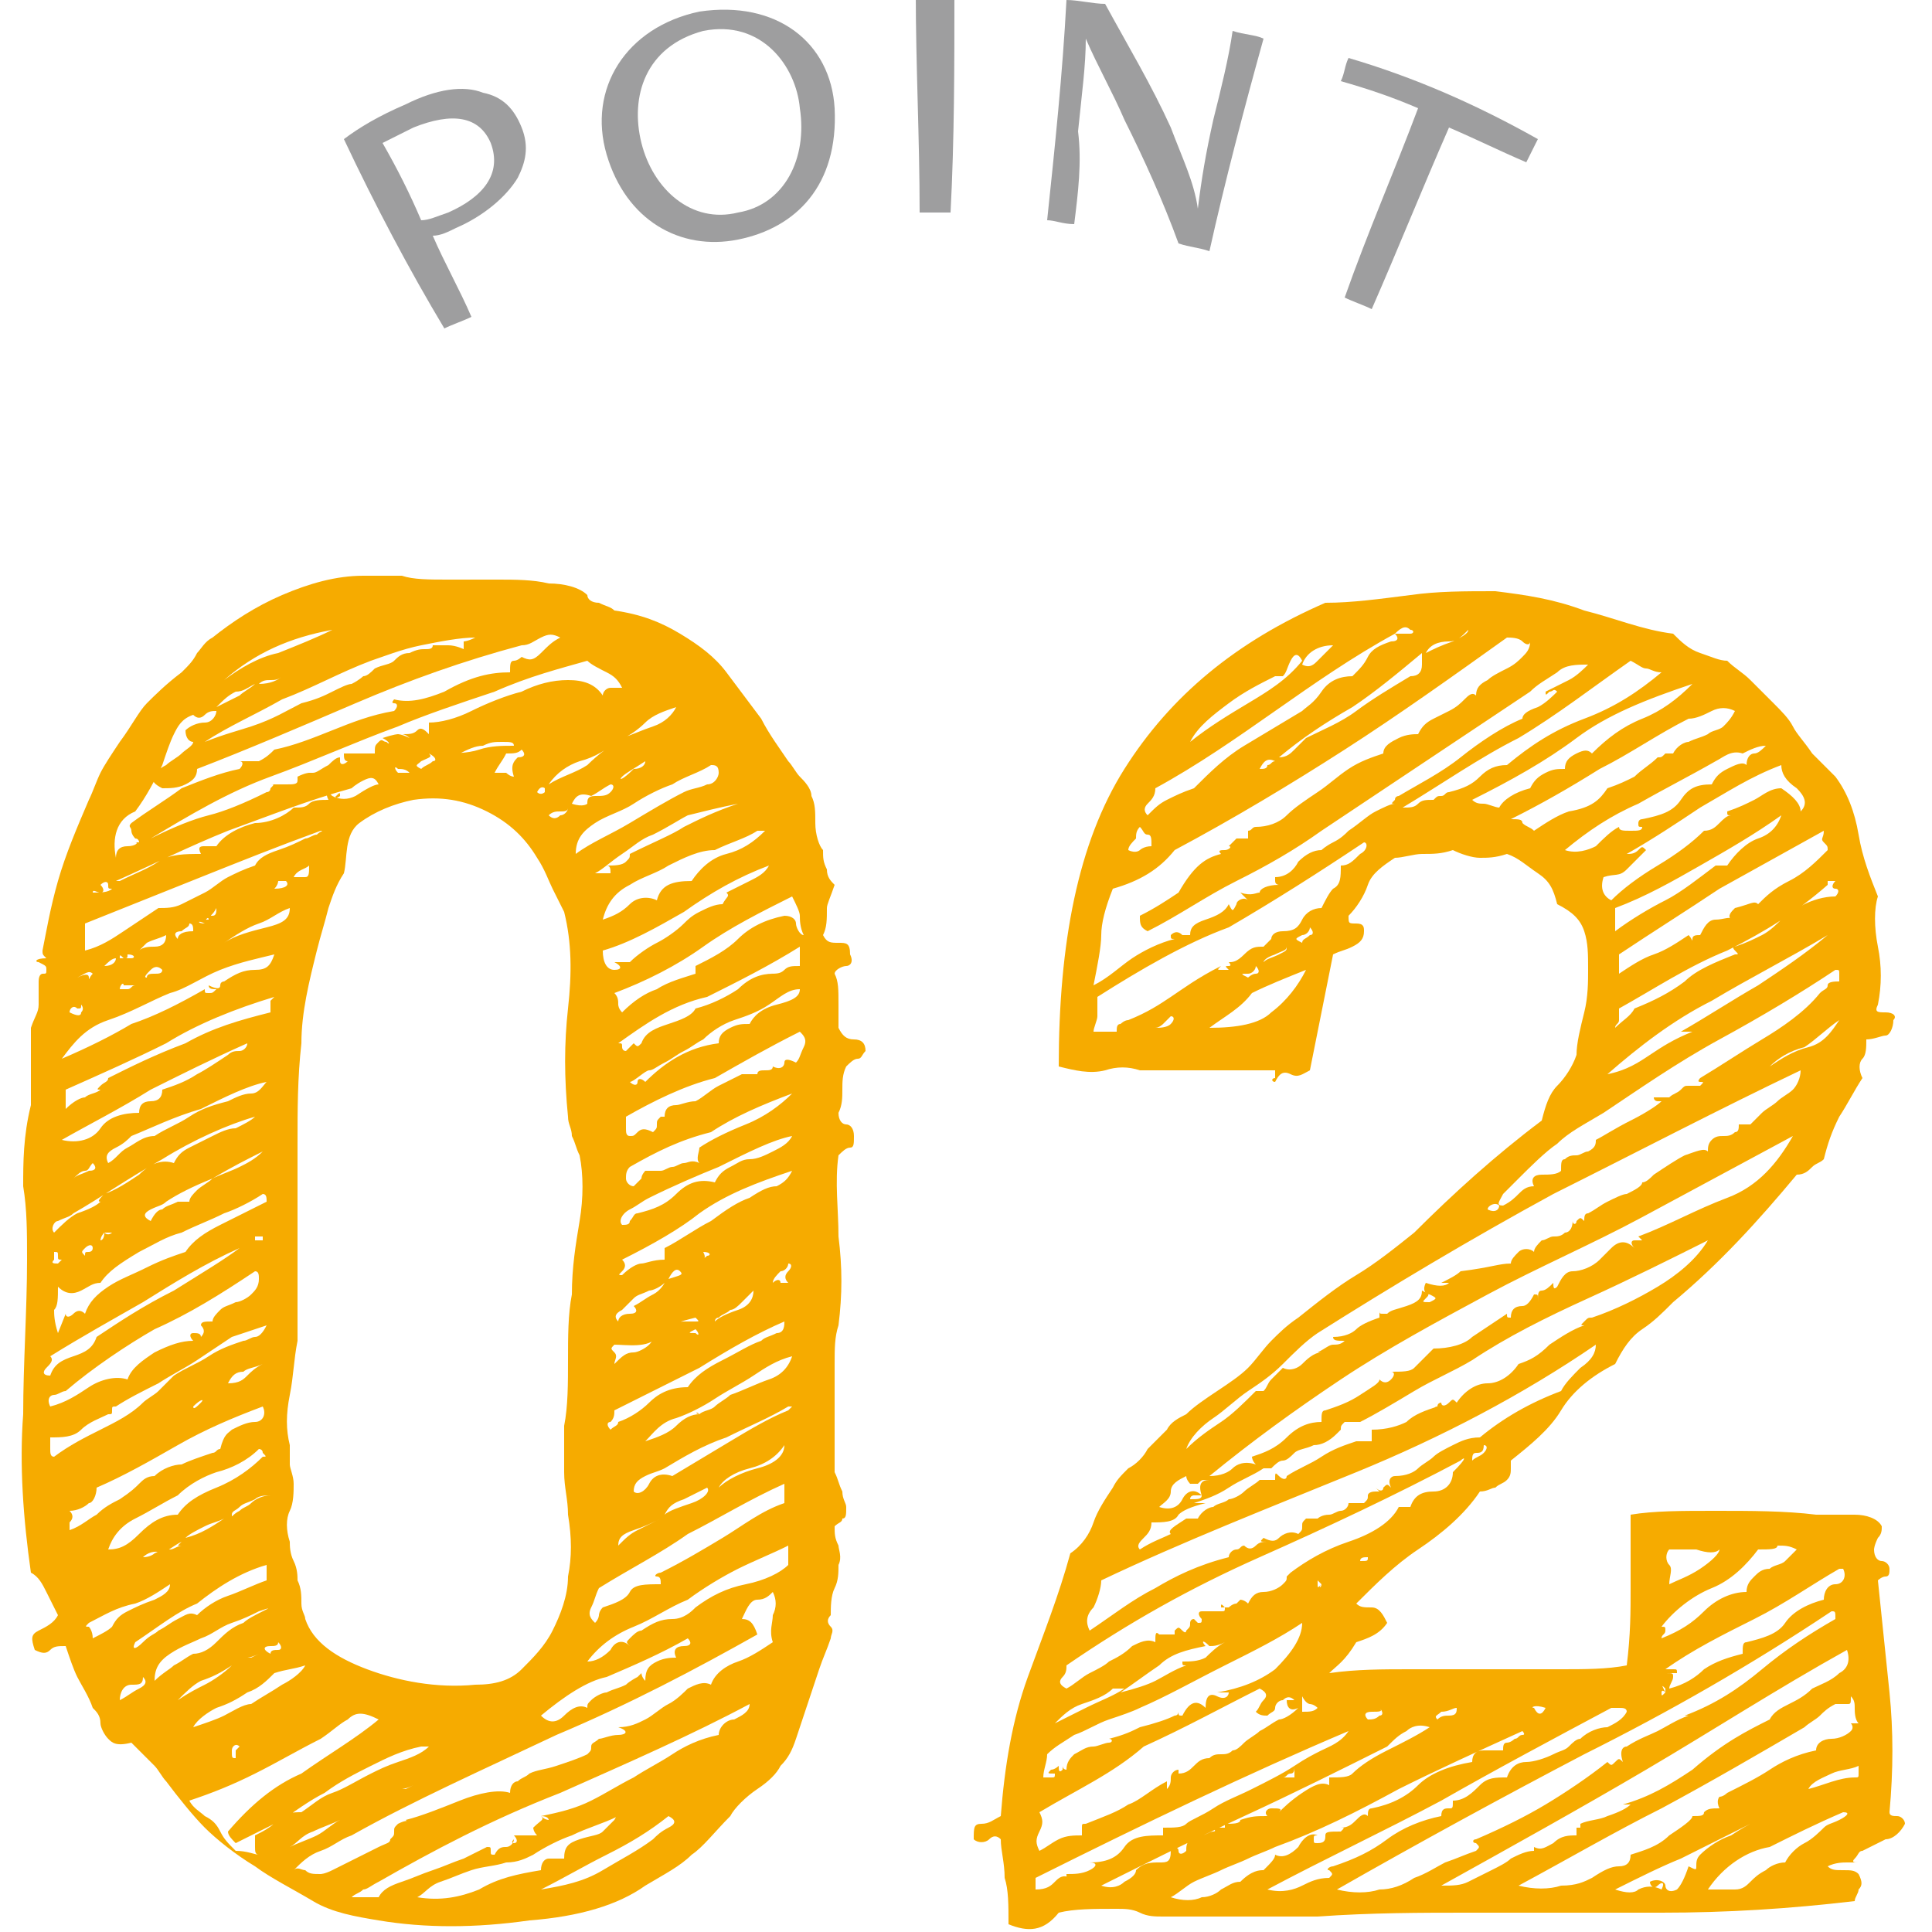<?xml version="1.0" encoding="utf-8"?>
<!-- Generator: Adobe Illustrator 24.3.0, SVG Export Plug-In . SVG Version: 6.00 Build 0)  -->
<svg version="1.1" id="レイヤー_1" xmlns="http://www.w3.org/2000/svg" xmlns:xlink="http://www.w3.org/1999/xlink" x="0px"
	 y="0px" viewBox="0 0 50 50" style="enable-background:new 0 0 50 50;" xml:space="preserve">
<style type="text/css">
	.st0{fill:#9E9E9F;}
	.st1{fill:#F6AB00;}
</style>
<g>
	<g>
		<path class="st0" d="M8.9,3.6c0.4-0.3,0.9-0.6,1.6-0.9c0.8-0.4,1.5-0.5,2-0.3c0.5,0.1,0.8,0.4,1,0.9c0.2,0.5,0.1,0.9-0.1,1.3
			c-0.3,0.5-0.9,1-1.6,1.3c-0.2,0.1-0.4,0.2-0.6,0.2c0.3,0.7,0.7,1.4,1,2.1c-0.2,0.1-0.5,0.2-0.7,0.3C10.6,7,9.7,5.3,8.9,3.6z
			 M10.9,5.7c0.2,0,0.4-0.1,0.7-0.2c0.9-0.4,1.4-1,1.1-1.8c-0.3-0.7-1-0.8-2-0.4c-0.4,0.2-0.6,0.3-0.8,0.4C10.3,4.4,10.6,5,10.9,5.7
			z"/>
		<path class="st0" d="M21.6,2.8c0.1,2-1,3.1-2.5,3.4c-1.5,0.3-2.9-0.5-3.4-2.2c-0.5-1.7,0.5-3.3,2.4-3.7C20.1,0,21.5,1.1,21.6,2.8z
			 M16.6,3.7c0.3,1.2,1.3,2.1,2.5,1.8c1.2-0.2,1.8-1.4,1.6-2.7c-0.1-1.1-1-2.3-2.5-2C16.7,1.2,16.3,2.5,16.6,3.7z"/>
		<path class="st0" d="M24.7-0.2c0,1.9,0,3.8-0.1,5.7c-0.3,0-0.5,0-0.8,0c0-1.9-0.1-3.8-0.1-5.7C24.1-0.2,24.4-0.2,24.7-0.2z"/>
		<path class="st0" d="M27.1,5.7c0.2-1.9,0.4-3.8,0.5-5.7c0.3,0,0.7,0.1,1,0.1c0.6,1.1,1.2,2.1,1.7,3.2c0.3,0.8,0.6,1.4,0.7,2.1
			c0,0,0,0,0,0c0.1-0.8,0.2-1.4,0.4-2.3c0.2-0.8,0.4-1.6,0.5-2.3c0.3,0.1,0.6,0.1,0.8,0.2c-0.5,1.8-1,3.7-1.4,5.5
			c-0.3-0.1-0.5-0.1-0.8-0.2c-0.4-1.1-0.9-2.2-1.4-3.2c-0.3-0.7-0.7-1.4-1-2.1c0,0,0,0,0,0c0,0.7-0.1,1.4-0.2,2.4
			C28,4.2,27.9,5,27.8,5.8C27.5,5.8,27.3,5.7,27.1,5.7z"/>
		<path class="st0" d="M36.7,2.8c-0.7-0.3-1.3-0.5-2-0.7c0.1-0.2,0.1-0.4,0.2-0.6c1.7,0.5,3.3,1.2,4.9,2.1c-0.1,0.2-0.2,0.4-0.3,0.6
			c-0.7-0.3-1.3-0.6-2-0.9c-0.7,1.6-1.3,3.1-2,4.7c-0.2-0.1-0.5-0.2-0.7-0.3C35.4,6,36.1,4.4,36.7,2.8z"/>
	</g>
</g>
<g>
	<path class="st1" d="M21.3,24.2c0.1,0.2,0.2,0.2,0.4,0.2c0.2,0,0.3,0,0.3,0.3c0.1,0.2,0,0.3-0.1,0.3c-0.1,0-0.3,0.1-0.3,0.2
		c0.1,0.2,0.1,0.4,0.1,0.8c0,0.3,0,0.6,0,0.6c0.1,0.2,0.2,0.3,0.4,0.3s0.3,0.1,0.3,0.3c-0.1,0.1-0.1,0.2-0.2,0.2
		c-0.1,0-0.2,0.1-0.3,0.2c-0.1,0.2-0.1,0.4-0.1,0.6s0,0.4-0.1,0.6c0,0.2,0.1,0.3,0.2,0.3c0.1,0,0.2,0.1,0.2,0.3c0,0.2,0,0.3-0.1,0.3
		c-0.1,0-0.2,0.1-0.3,0.2c-0.1,0.7,0,1.4,0,2.1c0.1,0.8,0.1,1.5,0,2.3c-0.1,0.3-0.1,0.6-0.1,1c0,0.4,0,0.9,0,1.3c0,0.3,0,0.5,0,0.8
		s0,0.5,0,0.7c0.1,0.2,0.1,0.3,0.2,0.5c0,0.2,0.1,0.3,0.1,0.4c0,0.2,0,0.3-0.1,0.3c0,0.1-0.1,0.1-0.2,0.2c0,0.2,0,0.3,0.1,0.5
		c0,0.1,0.1,0.3,0,0.5c0,0.2,0,0.4-0.1,0.6c-0.1,0.2-0.1,0.5-0.1,0.7c-0.1,0.1-0.1,0.2,0,0.3s0,0.2,0,0.3c-0.1,0.3-0.2,0.5-0.3,0.8
		c-0.1,0.3-0.2,0.6-0.3,0.9c-0.1,0.3-0.2,0.6-0.3,0.9c-0.1,0.3-0.2,0.5-0.4,0.7c-0.1,0.2-0.3,0.4-0.6,0.6c-0.3,0.2-0.6,0.5-0.7,0.7
		c-0.4,0.4-0.7,0.8-1,1c-0.3,0.3-0.7,0.5-1.2,0.8c-0.7,0.5-1.7,0.8-3,0.9c-1.4,0.2-2.7,0.2-3.9,0c-0.6-0.1-1.2-0.2-1.7-0.5
		c-0.5-0.3-1.1-0.6-1.5-0.9c-0.5-0.3-1-0.7-1.3-1c-0.3-0.3-0.7-0.8-1-1.2c-0.1-0.1-0.2-0.3-0.3-0.4c-0.1-0.1-0.2-0.2-0.3-0.3
		c-0.1-0.1-0.2-0.2-0.3-0.3C3,45.2,2.9,45.1,2.8,45c-0.1-0.1-0.2-0.3-0.2-0.4c0-0.2-0.1-0.3-0.2-0.4c-0.1-0.3-0.3-0.6-0.4-0.8
		c-0.1-0.2-0.2-0.5-0.3-0.8c-0.2,0-0.3,0-0.4,0.1c-0.1,0.1-0.2,0.1-0.4,0c-0.1-0.3-0.1-0.4,0.1-0.5c0.2-0.1,0.4-0.2,0.5-0.4
		c-0.1-0.2-0.2-0.4-0.3-0.6c-0.1-0.2-0.2-0.4-0.4-0.5c-0.2-1.4-0.3-2.8-0.2-4.1c0-1.3,0.1-2.7,0.1-4c0-0.7,0-1.3-0.1-1.9
		c0-0.6,0-1.3,0.2-2.1c0-0.3,0-0.5,0-0.8c0-0.3,0-0.5,0-0.8c0-0.1,0-0.2,0-0.2c0-0.1,0-0.1,0-0.2C0.9,26.3,1,26.2,1,26
		c0-0.1,0-0.2,0-0.3c0-0.1,0-0.2,0-0.3c0-0.2,0.1-0.2,0.1-0.2c0.1,0,0.1,0,0.1-0.1c0-0.1,0-0.1-0.2-0.2c-0.1,0-0.1-0.1,0.2-0.1
		c-0.1-0.1-0.1-0.1-0.1-0.2c0-0.1,0-0.1,0,0c0.1-0.5,0.2-1.1,0.4-1.8c0.2-0.7,0.5-1.4,0.8-2.1c0.1-0.2,0.2-0.5,0.3-0.7
		s0.3-0.5,0.5-0.8c0.3-0.4,0.5-0.8,0.7-1c0.2-0.2,0.5-0.5,0.9-0.8c0.2-0.2,0.3-0.3,0.4-0.5c0.1-0.1,0.2-0.3,0.4-0.4
		c0.5-0.4,1.1-0.8,1.8-1.1c0.7-0.3,1.4-0.5,2.1-0.5c0.2,0,0.3,0,0.5,0c0.1,0,0.3,0,0.5,0c0.3,0.1,0.7,0.1,1.2,0.1c0.4,0,0.9,0,1.3,0
		c0.4,0,0.9,0,1.3,0.1c0.4,0,0.8,0.1,1,0.3c0,0.1,0.1,0.2,0.3,0.2c0.2,0.1,0.3,0.1,0.4,0.2c0.7,0.1,1.2,0.3,1.7,0.6
		c0.5,0.3,0.9,0.6,1.2,1c0.3,0.4,0.6,0.8,0.9,1.2c0.2,0.4,0.5,0.8,0.7,1.1c0.1,0.1,0.2,0.3,0.3,0.4c0.1,0.1,0.3,0.3,0.3,0.5
		c0.1,0.2,0.1,0.4,0.1,0.7c0,0.3,0.1,0.6,0.2,0.7c0,0.2,0,0.3,0.1,0.5c0,0.2,0.1,0.3,0.2,0.4c-0.1,0.3-0.2,0.5-0.2,0.6
		C21.4,23.8,21.4,24,21.3,24.2z M1.3,35.1c0.1,0.1,0,0.2-0.1,0.3c-0.1,0.1-0.1,0.2,0.1,0.2c0.1-0.3,0.3-0.4,0.6-0.5s0.5-0.2,0.6-0.5
		c0.6-0.4,1.2-0.8,2-1.2c0.8-0.5,1.3-0.8,1.7-1.1c-0.9,0.4-1.7,0.9-2.5,1.4C3,34.1,2.1,34.6,1.3,35.1z M1.7,36
		c-0.1,0-0.2,0.1-0.3,0.1c-0.1,0-0.2,0.1-0.1,0.3c0.4-0.1,0.7-0.3,1-0.5s0.7-0.3,1-0.2C3.4,35.4,3.7,35.2,4,35
		c0.4-0.2,0.7-0.3,1-0.3c-0.1-0.1-0.1-0.2,0-0.2c0.1,0,0.2,0,0.2,0.1c0.1-0.1,0.1-0.2,0-0.3c0-0.1,0.1-0.1,0.3-0.1
		c0-0.1,0.1-0.2,0.2-0.3c0.1-0.1,0.2-0.1,0.4-0.2c0.1,0,0.3-0.1,0.4-0.2c0.1-0.1,0.2-0.2,0.2-0.4c0-0.1,0-0.2-0.1-0.2
		c-0.9,0.6-1.7,1.1-2.6,1.5C3.3,34.8,2.4,35.4,1.7,36z M5.1,35.2c-0.3,0.2-0.7,0.4-1,0.6C3.7,36,3.3,36.2,3,36.4
		c-0.1,0-0.1,0-0.1,0.1c0,0.1,0,0.1-0.1,0.1c-0.2,0.1-0.5,0.2-0.7,0.4s-0.5,0.2-0.8,0.2c0,0.1,0,0.2,0,0.3c0,0.1,0,0.2,0.1,0.2
		c0.4-0.3,0.8-0.5,1.2-0.7c0.4-0.2,0.8-0.4,1.1-0.7C3.8,36.2,4,36.1,4.1,36c0.1-0.1,0.2-0.2,0.4-0.4c0.3-0.2,0.6-0.3,0.9-0.5
		c0.3-0.2,0.6-0.3,0.9-0.4c0.1,0,0.2-0.1,0.3-0.1c0.1,0,0.2-0.1,0.3-0.3c-0.3,0.1-0.6,0.2-0.9,0.3C5.7,34.8,5.4,35,5.1,35.2z
		 M2.6,33.2c-0.2,0-0.3,0.1-0.5,0.2c-0.2,0.1-0.4,0.1-0.6-0.1c0,0.3,0,0.5-0.1,0.6c0,0.1,0,0.3,0.1,0.6L1.7,34c0,0.1,0.1,0.1,0.2,0
		c0.1-0.1,0.2-0.1,0.3,0c0.1-0.3,0.3-0.5,0.6-0.7c0.3-0.2,0.6-0.3,1-0.5c0.4-0.2,0.7-0.3,1-0.4c0.2-0.3,0.5-0.5,0.9-0.7
		c0.4-0.2,0.8-0.4,1.2-0.6c0-0.1,0-0.2-0.1-0.2c-0.3,0.2-0.7,0.4-1,0.5c-0.4,0.2-0.7,0.3-1.1,0.5c-0.4,0.1-0.7,0.3-1.1,0.5
		C3.1,32.7,2.8,32.9,2.6,33.2z M1.5,32.7C1.5,32.7,1.5,32.6,1.5,32.7c0.1-0.1,0.1-0.1,0.1-0.1c-0.1,0-0.1,0-0.1-0.1
		c0-0.1,0-0.1-0.1-0.1c0,0.1,0,0.1,0,0.2C1.3,32.7,1.4,32.7,1.5,32.7z M1.9,31.4c-0.1,0.1-0.2,0.1-0.4,0.2c-0.1,0-0.2,0.2-0.1,0.3
		c0.2-0.2,0.4-0.4,0.6-0.5c0.3-0.1,0.5-0.2,0.6-0.3c-0.1,0,0-0.1,0.1-0.2c0.3-0.1,0.6-0.3,0.9-0.5c0.3-0.3,0.6-0.4,0.9-0.3
		c0.1-0.2,0.2-0.3,0.4-0.4c0.2-0.1,0.4-0.2,0.6-0.3c0.2-0.1,0.4-0.2,0.6-0.2c0.2-0.1,0.4-0.2,0.5-0.3C5.9,29.1,5,29.5,4.2,30
		C3.3,30.5,2.6,31,1.9,31.4z M1.6,29.5C1.6,29.4,1.6,29.4,1.6,29.5C1.5,29.5,1.5,29.5,1.6,29.5c0.4,0.1,0.8,0,1-0.3
		c0.2-0.3,0.6-0.4,1-0.4c0-0.2,0.1-0.3,0.3-0.3c0.2,0,0.3-0.1,0.3-0.3c0.3-0.1,0.6-0.2,0.9-0.4c0.2-0.1,0.5-0.3,0.8-0.5
		c0.1-0.1,0.2-0.1,0.3-0.1c0.1,0,0.2-0.1,0.2-0.2c-0.9,0.4-1.7,0.8-2.5,1.2C3.1,28.7,2.3,29.1,1.6,29.5z M1.7,28.2
		c0,0.1,0,0.2,0,0.3c0,0.1,0,0.2,0,0.2c0.2-0.2,0.4-0.3,0.5-0.3c0.1-0.1,0.3-0.1,0.4-0.2c-0.1,0-0.1,0,0-0.1
		c0.1-0.1,0.2-0.1,0.2-0.2c0.6-0.3,1.2-0.6,2-0.9c0.7-0.4,1.4-0.6,2.2-0.8C7,26,7,25.9,7,25.9c0,0,0.1-0.1,0.1-0.1
		c-1,0.3-2,0.7-2.8,1.2C3.5,27.4,2.6,27.8,1.7,28.2z M4.4,25.7c-0.5,0.2-1,0.5-1.6,0.7s-0.9,0.6-1.2,1c0.7-0.3,1.3-0.6,1.8-0.9
		C4,26.3,4.6,26,5.3,25.6c0,0.1,0,0.1,0.1,0.1s0.1,0,0.2-0.1c-0.1,0-0.2,0-0.2-0.1c0.2,0.1,0.3,0.1,0.3,0c0-0.1,0.1-0.1,0.1-0.1
		c0.3-0.2,0.5-0.3,0.8-0.3S7,25,7.1,24.7c-0.4,0.1-0.9,0.2-1.4,0.4S4.8,25.6,4.4,25.7z M1.8,39.6c0.3-0.1,0.5-0.3,0.7-0.4
		c0.2-0.2,0.4-0.3,0.6-0.4c0.3-0.2,0.4-0.3,0.5-0.4c0.1-0.1,0.2-0.2,0.4-0.2c0.2-0.2,0.5-0.3,0.7-0.3c0.2-0.1,0.5-0.2,0.8-0.3
		c0.1,0,0.1-0.1,0.2-0.1C5.8,37.1,5.9,37.1,6,37c0.2-0.1,0.4-0.2,0.6-0.2c0.2,0,0.3-0.2,0.2-0.4c-0.8,0.3-1.5,0.6-2.2,1
		c-0.7,0.4-1.4,0.8-2.1,1.1c0,0.2-0.1,0.4-0.2,0.4C2.2,39,2,39.1,1.8,39.1c0.1,0.1,0.1,0.2,0,0.3C1.8,39.5,1.8,39.6,1.8,39.6z
		 M1.8,26.2c0.2,0.1,0.3,0.1,0.3,0c0.1-0.1,0-0.2,0-0.2c0,0.1,0,0.1-0.1,0.1C1.9,26,1.8,26.1,1.8,26.2z M1.9,30.5
		c0.1-0.1,0.2-0.1,0.4-0.2c0.2,0,0.2-0.1,0.1-0.2c-0.1,0.1-0.1,0.2-0.2,0.2C2.1,30.3,2,30.4,1.9,30.5z M2,25.3
		c0.2-0.1,0.3-0.1,0.3,0c0,0.1,0,0,0.1-0.1C2.3,25.1,2.2,25.2,2,25.3C1.9,25.4,1.9,25.4,2,25.3z M2.2,32.5c0-0.1,0-0.1,0.1-0.1
		c0,0,0.1,0,0.1-0.1c0-0.1-0.1-0.1-0.2,0S2.1,32.4,2.2,32.5z M2.2,23.9c0,0.2,0,0.3,0,0.4c0,0.1,0,0.2,0,0.3c0.4-0.1,0.7-0.3,1-0.5
		c0.3-0.2,0.6-0.4,0.9-0.6c0.2,0,0.4,0,0.6-0.1c0.2-0.1,0.4-0.2,0.6-0.3c0.2-0.1,0.4-0.3,0.6-0.4c0.2-0.1,0.4-0.2,0.7-0.3
		c0.1-0.2,0.3-0.3,0.6-0.4c0.3-0.1,0.5-0.2,0.7-0.3c0.1,0,0.2-0.1,0.3-0.1c0.1-0.1,0.2-0.1,0.1-0.1c-1.1,0.4-2.1,0.8-3.1,1.2
		S3.2,23.5,2.2,23.9z M2.3,42c-0.1,0.1-0.1,0.1,0,0.1c0,0,0.1,0.1,0.1,0.3c0.2-0.1,0.4-0.2,0.5-0.3c0.1-0.2,0.2-0.3,0.4-0.4
		c0.2-0.1,0.4-0.2,0.7-0.3c0.2-0.1,0.4-0.2,0.4-0.4c-0.3,0.2-0.6,0.4-0.9,0.5C3,41.6,2.7,41.8,2.3,42z M2.4,23.1
		c0.2,0,0.4,0,0.5-0.1c-0.1,0-0.1,0-0.1-0.1c0-0.1-0.1-0.1-0.2,0c0.1,0.1,0.1,0.2,0,0.2S2.4,23,2.4,23.1z M2.7,31.9L2.7,31.9
		c-0.1,0.1-0.1,0.2-0.1,0.2C2.6,32.1,2.7,32.1,2.7,31.9c0.1,0.1,0.2,0,0.2,0C2.9,31.9,2.8,31.9,2.7,31.9z M2.7,25
		C2.9,25,3,24.9,3,24.8C2.9,24.8,2.8,24.9,2.7,25z M3.4,29.4c-0.1,0.1-0.2,0.2-0.4,0.3c-0.2,0.1-0.3,0.2-0.2,0.4
		c0.2-0.1,0.3-0.3,0.5-0.4s0.4-0.3,0.7-0.3c0.3-0.2,0.6-0.3,0.9-0.5c0.3-0.2,0.6-0.3,1-0.4c0.2-0.1,0.4-0.2,0.6-0.2s0.3-0.2,0.4-0.3
		c-0.5,0.1-1.1,0.4-1.7,0.7C4.5,28.9,3.9,29.2,3.4,29.4z M4.6,38.7c-0.4,0.2-0.7,0.4-1.1,0.6c-0.4,0.2-0.6,0.5-0.7,0.8
		c0.3,0,0.5-0.1,0.8-0.4c0.3-0.3,0.6-0.5,1-0.5c0.2-0.3,0.5-0.5,1-0.7c0.5-0.2,0.9-0.5,1.2-0.8c0.1,0,0.1,0,0-0.1
		c0-0.1-0.1-0.1-0.1-0.1c-0.3,0.3-0.7,0.5-1.1,0.6C5.3,38.2,4.9,38.4,4.6,38.7z M13.2,17.4c0-0.2,0-0.3,0.1-0.3
		c0.1,0,0.2-0.1,0.2-0.1c0.2,0.1,0.3,0.1,0.5-0.1c0.2-0.2,0.3-0.3,0.5-0.4c-0.2-0.1-0.3-0.1-0.5,0c-0.2,0.1-0.3,0.2-0.5,0.2
		c-1.5,0.4-2.9,0.9-4.3,1.5c-1.4,0.6-2.8,1.2-4.1,1.7c0,0.2-0.1,0.3-0.3,0.4s-0.4,0.1-0.6,0.1C4,20.3,3.9,20.2,4,20.1
		c0-0.1,0.1-0.2,0.3-0.3c0.1-0.1,0.3-0.2,0.4-0.3c0.1-0.1,0.3-0.2,0.3-0.3c-0.1,0-0.2-0.1-0.2-0.3c0.1-0.1,0.3-0.2,0.5-0.2
		s0.3-0.2,0.3-0.3c-0.1,0-0.2,0-0.3,0.1c-0.1,0.1-0.2,0.1-0.3,0c-0.3,0.1-0.4,0.3-0.5,0.5c-0.1,0.2-0.2,0.5-0.3,0.8
		c-0.2,0.4-0.4,0.8-0.7,1.2C3,21.2,2.9,21.7,3,22.2c0-0.2,0.1-0.3,0.3-0.3c0.2,0,0.3-0.1,0.2-0.1c0.1,0,0.1,0,0.1,0
		c0,0,0-0.1-0.1-0.1c0,0-0.1-0.1-0.1-0.2c0-0.1-0.1-0.1,0-0.2c0.4-0.3,0.9-0.6,1.3-0.9c0.5-0.2,1-0.4,1.5-0.5c0.1-0.1,0.1-0.2,0-0.2
		c-0.1,0-0.1,0,0,0c0.1,0,0.3,0,0.5,0c0.2-0.1,0.3-0.2,0.4-0.3c0.5-0.1,1-0.3,1.5-0.5c0.5-0.2,1-0.4,1.6-0.5c0.1-0.1,0.1-0.2,0-0.2
		c-0.1,0,0-0.1,0-0.1c0.4,0.1,0.8,0,1.3-0.2C12.2,17.5,12.7,17.4,13.2,17.4z M9.8,20.3c-0.1-0.2-0.2-0.2-0.4-0.1
		c-0.2,0.1-0.3,0.2-0.3,0.2C8,20.7,7,21.1,5.9,21.5c-1,0.4-2,0.9-2.9,1.3c0,0,0,0,0,0c0,0,0.1,0,0.1,0c0.4-0.2,0.7-0.3,1-0.5
		c0.3-0.2,0.7-0.2,1.1-0.2c-0.1-0.2,0-0.2,0.1-0.2c0.1,0,0.2,0,0.3,0c0.2-0.3,0.6-0.5,1-0.6c0.4,0,0.8-0.2,1-0.4
		c0.2,0,0.3,0,0.4-0.1c0.1-0.1,0.3-0.1,0.5-0.1c-0.1-0.2,0-0.2,0.1-0.1c0.1,0.1,0.2,0,0.2,0c0-0.1,0-0.1-0.1,0s-0.1,0-0.1,0
		c0.2,0.1,0.4,0.1,0.6,0C9.5,20.4,9.7,20.3,9.8,20.3z M3.1,24.8c0.1,0,0.2,0,0.3,0c0.1,0,0.1-0.1-0.1-0.1c0,0.1,0,0.1-0.1,0.1
		C3.1,24.7,3.1,24.7,3.1,24.8z M3.1,25.6c0.1,0,0.2,0,0.2,0c0.1,0,0.1-0.1,0.2-0.1c-0.1,0-0.2,0-0.3,0C3.2,25.4,3.1,25.5,3.1,25.6z
		 M3.1,44c0.2-0.1,0.3-0.2,0.5-0.3c0.2-0.1,0.2-0.2,0.1-0.3c0,0.2-0.1,0.2-0.3,0.2S3.1,43.8,3.1,44z M3.5,42.5c-0.1,0.2,0,0.2,0.2,0
		s0.3-0.2,0.4-0.3c0.2-0.1,0.3-0.2,0.5-0.3c0.2-0.1,0.3-0.2,0.5-0.1c0.2-0.2,0.5-0.4,0.8-0.5c0.3-0.1,0.7-0.3,1-0.4v-0.4
		c-0.7,0.2-1.3,0.6-1.8,1C4.6,41.7,4.1,42.1,3.5,42.5z M3.6,24.6c0.1-0.1,0.3-0.1,0.4-0.1c0.2,0,0.3-0.1,0.3-0.3
		c-0.2,0.1-0.3,0.1-0.5,0.2C3.8,24.4,3.7,24.5,3.6,24.6z M3.7,40.3C3.6,40.5,3.6,40.5,3.7,40.3c0.2,0,0.3-0.1,0.3-0.1
		c0.2-0.1,0.3-0.1,0.4-0.1c0.1,0,0.2-0.1,0.3-0.1c-0.1,0-0.1,0-0.1,0c0,0,0.1-0.1,0.1-0.1c-0.2,0.1-0.3,0.2-0.5,0.3
		C4,40.1,3.8,40.2,3.7,40.3z M4.3,31.1c-0.1,0.1-0.2,0.1-0.4,0.2c-0.2,0.1-0.2,0.2,0,0.3c0.1-0.2,0.2-0.3,0.3-0.3
		c0.1-0.1,0.2-0.1,0.4-0.2c0.1,0,0.1,0,0.2,0c0.1,0,0.1,0,0.1,0C4.9,31,5,30.9,5.1,30.8c0.1-0.1,0.3-0.2,0.4-0.3
		c0.2-0.1,0.5-0.2,0.7-0.3c0.2-0.1,0.4-0.2,0.6-0.4C6.4,30,6,30.2,5.5,30.5C5,30.7,4.6,30.9,4.3,31.1z M3.8,25.3
		c0-0.1,0.1-0.1,0.2-0.1c0.1,0,0.2,0,0.2-0.1c-0.1-0.1-0.2-0.1-0.3,0S3.7,25.3,3.8,25.3z M5,42.8c0.2,0,0.4-0.1,0.6-0.3
		C5.8,42.3,6,42.1,6.3,42c0.1-0.1,0.3-0.2,0.5-0.3c0.2-0.1,0.2-0.1-0.1,0C6.5,41.8,6.3,41.9,6,42c-0.3,0.1-0.5,0.3-0.8,0.4
		c-0.2,0.1-0.5,0.2-0.8,0.4C4.1,43,4,43.2,4,43.5c0.2-0.2,0.4-0.3,0.5-0.4C4.7,43,4.8,42.9,5,42.8z M9.7,19.5L9.7,19.5
		c0-0.2,0-0.2,0.1-0.3c0.1-0.1,0.1,0,0.2,0c0.1,0.1,0.1,0-0.1-0.1c0.3-0.1,0.4-0.1,0.4-0.1c0,0,0.1,0,0.3,0.1c0,0-0.1-0.1-0.2-0.1
		c0.2,0,0.3,0,0.4-0.1s0.2,0,0.3,0.1c0-0.1,0-0.1,0-0.2s0-0.1,0-0.1c0.3,0,0.7-0.1,1.1-0.3c0.4-0.2,0.9-0.4,1.3-0.5
		c0.4-0.2,0.8-0.3,1.2-0.3c0.4,0,0.7,0.1,0.9,0.4c0-0.1,0.1-0.2,0.2-0.2c0.1,0,0.2,0,0.3,0c-0.1-0.2-0.2-0.3-0.4-0.4
		c-0.2-0.1-0.4-0.2-0.5-0.3c-0.7,0.2-1.5,0.4-2.4,0.8c-0.9,0.3-1.8,0.6-2.5,0.9c-1.1,0.4-2.2,0.9-3.3,1.3c-1.1,0.4-2.1,1-3.1,1.6
		c0.6-0.3,1.1-0.5,1.5-0.6c0.4-0.1,0.9-0.3,1.5-0.6c0.1,0,0.1-0.1,0.1-0.1c0.1-0.1,0.1-0.1,0-0.1c0.1,0,0.2,0,0.4,0
		c0.2,0,0.3,0,0.3-0.1c-0.1,0.1-0.1,0.1,0,0c0,0,0-0.1,0-0.1c0.2-0.1,0.3-0.1,0.3-0.1s0.1,0,0.1,0c0.1,0,0.2-0.1,0.4-0.2
		c0.1-0.1,0.2-0.2,0.3-0.2c0,0,0,0,0,0.1c0,0.1,0.1,0.1,0.2,0c-0.1,0-0.1-0.1-0.1-0.2c0.1,0,0.2,0,0.3,0L9.7,19.5z M4.6,24.3
		c0-0.1,0.1-0.2,0.4-0.2c0-0.1,0-0.2-0.1-0.2c0,0.1-0.1,0.1-0.2,0.2C4.5,24.1,4.5,24.2,4.6,24.3z M4.6,44c0.3-0.2,0.5-0.3,0.7-0.4
		c0.2-0.1,0.5-0.3,0.7-0.5c-0.3,0.2-0.5,0.3-0.8,0.4C5,43.6,4.8,43.8,4.6,44z M4.8,39.8c0.4-0.1,0.7-0.3,1-0.5
		c-0.2,0.1-0.3,0.1-0.5,0.2C5.1,39.6,4.9,39.7,4.8,39.8z M9.8,44.5c-0.4-0.2-0.6-0.2-0.8,0c-0.2,0.1-0.4,0.3-0.7,0.5
		c-0.6,0.3-1.1,0.6-1.7,0.9c-0.6,0.3-1.1,0.5-1.7,0.7c0.1,0.2,0.3,0.3,0.4,0.4c0.2,0.1,0.3,0.2,0.4,0.4c0.1,0.2,0.2,0.3,0.4,0.5
		C6.4,47.9,6.6,48,6.7,48c-0.1,0-0.1-0.1-0.1-0.2c0-0.1,0-0.3,0-0.3c0.2-0.1,0.4-0.2,0.6-0.4c0.2-0.2,0.4-0.2,0.6-0.2
		c0.3-0.2,0.5-0.4,0.8-0.5c0.3-0.1,0.6-0.3,1-0.5c0,0.1,0,0.1,0,0c0,0,0,0,0,0c0.2-0.1,0.4-0.2,0.7-0.3c0.3-0.1,0.6-0.2,0.8-0.4
		h-0.2c-0.5,0.1-0.9,0.3-1.3,0.5c-0.4,0.2-0.8,0.4-1.2,0.7c-0.4,0.2-0.8,0.5-1.1,0.7c-0.4,0.2-0.8,0.4-1.2,0.6
		c-0.1-0.1-0.2-0.2-0.2-0.3c0.6-0.7,1.2-1.2,1.9-1.5C8.5,45.4,9.2,45,9.8,44.5z M5,36.4c0,0.1,0.1,0,0.2-0.1S5.2,36.2,5,36.4z
		 M6.4,43.8c-0.3,0.2-0.5,0.3-0.8,0.4c-0.2,0.1-0.5,0.3-0.6,0.5c0.3-0.1,0.6-0.2,0.8-0.3c0.2-0.1,0.5-0.3,0.7-0.3
		c0.3-0.2,0.5-0.3,0.8-0.5c0.2-0.1,0.5-0.3,0.6-0.5c-0.3,0.1-0.5,0.1-0.8,0.2C6.9,43.5,6.7,43.7,6.4,43.8z M5.3,23.9
		c-0.1-0.1,0-0.1,0.1-0.1c0.1,0,0.1,0,0,0C5.4,23.7,5.3,23.8,5.3,23.9C5.1,23.8,5.1,23.9,5.3,23.9z M7.8,18.2L7.8,18.2
		c0.4-0.1,0.6-0.2,0.8-0.3c0.2-0.1,0.4-0.2,0.5-0.2c0.2-0.1,0.3-0.2,0.3-0.2c0.1,0,0.2-0.1,0.3-0.2c0.2-0.1,0.4-0.1,0.5-0.2
		c0.1-0.1,0.2-0.2,0.4-0.2c0.2-0.1,0.3-0.1,0.4-0.1c0.1,0,0.2,0,0.2-0.1c0.1,0,0.2,0,0.4,0c0.2,0,0.4,0.1,0.4,0.1c0-0.2,0-0.2,0-0.2
		c0,0,0.1,0,0.3-0.1c-0.4,0-0.9,0.1-1.4,0.2c-0.5,0.1-1,0.3-1.3,0.4c-0.8,0.3-1.5,0.7-2.3,1c-0.7,0.4-1.4,0.7-2,1.1
		c0.5-0.2,0.9-0.3,1.2-0.4C7.1,18.6,7.4,18.4,7.8,18.2z M5.7,35.9L5.5,36C5.6,35.9,5.7,35.9,5.7,35.9C5.8,35.9,5.8,35.9,5.7,35.9z
		 M5.6,23.5L5.6,23.5c-0.1,0.2-0.2,0.2-0.1,0.2C5.6,23.7,5.6,23.6,5.6,23.5c0.1,0,0.2,0,0.2,0C5.9,23.5,5.8,23.5,5.6,23.5z
		 M5.6,18.3c0.2-0.1,0.4-0.2,0.6-0.3c0.1-0.1,0.3-0.2,0.4-0.3c-0.2,0.1-0.3,0.2-0.5,0.2C5.9,18,5.8,18.1,5.6,18.3z M5.8,17.6
		c0.4-0.3,0.9-0.6,1.4-0.7c0.5-0.2,1-0.4,1.4-0.6C7.5,16.5,6.6,16.9,5.8,17.6z M5.8,24.4c0.3-0.2,0.7-0.3,1.1-0.4
		c0.4-0.1,0.6-0.2,0.6-0.5c-0.3,0.1-0.5,0.3-0.8,0.4S6.1,24.2,5.8,24.4z M5.9,35.8c0.3,0,0.4-0.1,0.5-0.2c0.1-0.1,0.2-0.2,0.4-0.3
		c-0.2,0.1-0.4,0.1-0.5,0.2C6.1,35.5,6,35.6,5.9,35.8z M6.2,39.1c0.1-0.1,0.2-0.1,0.3-0.2c0.1-0.1,0.3-0.2,0.5-0.2
		c-0.1,0-0.3,0-0.4,0.1c-0.2,0.1-0.3,0.1-0.4,0.2C6.1,39.1,6,39.1,6,39.2S6,39.2,6.2,39.1z M6.1,45.5c0-0.1,0-0.2,0-0.2
		c0,0,0.1-0.1,0.1-0.1c-0.1-0.1-0.2,0-0.2,0.1C6,45.5,6,45.5,6.1,45.5z M6.7,42.8c-0.2,0.1-0.3,0.1-0.3,0.1s0.1,0,0.1,0
		S6.7,42.8,6.7,42.8C6.8,42.8,6.8,42.8,6.7,42.8z M6.6,32.1h0.2v-0.1H6.6V32.1z M6.7,17.7c0.3,0,0.5-0.1,0.6-0.2
		c-0.1,0.1-0.2,0.1-0.3,0.1S6.8,17.6,6.7,17.7z M7,42.8c0-0.1,0.1-0.1,0.2-0.1c0.1,0,0.1-0.1,0-0.2c0,0.1-0.1,0.1-0.2,0.1
		C6.8,42.6,6.8,42.7,7,42.8z M7.1,23c0.3,0,0.4-0.1,0.3-0.2H7.2C7.2,22.8,7.2,22.9,7.1,23z M7.5,47.8c0.2-0.1,0.5-0.2,0.7-0.3
		c0.2-0.1,0.4-0.3,0.6-0.4c-0.2,0.1-0.5,0.2-0.7,0.3C7.8,47.5,7.7,47.7,7.5,47.8z M8.9,22.6c-0.2,0.3-0.3,0.6-0.4,0.9
		c-0.1,0.4-0.2,0.7-0.3,1.1C8,25.4,7.8,26.2,7.8,27c-0.1,0.9-0.1,1.7-0.1,2.6c0,0.9,0,1.8,0,2.6c0,0.9,0,1.7,0,2.5
		c-0.1,0.5-0.1,0.9-0.2,1.4s-0.1,0.9,0,1.3c0,0.2,0,0.4,0,0.5c0,0.1,0.1,0.3,0.1,0.5c0,0.2,0,0.5-0.1,0.7c-0.1,0.2-0.1,0.5,0,0.8
		c0,0.1,0,0.3,0.1,0.5s0.1,0.4,0.1,0.5c0.1,0.2,0.1,0.4,0.1,0.6c0,0.2,0.1,0.3,0.1,0.4c0.2,0.6,0.8,1,1.6,1.3
		c0.8,0.3,1.8,0.5,2.8,0.4c0.5,0,0.9-0.1,1.2-0.4c0.3-0.3,0.6-0.6,0.8-1c0.2-0.4,0.4-0.9,0.4-1.4c0.1-0.5,0.1-1,0-1.6
		c0-0.4-0.1-0.7-0.1-1.1s0-0.8,0-1.2c0.1-0.5,0.1-1.1,0.1-1.7c0-0.6,0-1.2,0.1-1.7c0-0.7,0.1-1.3,0.2-1.9c0.1-0.6,0.1-1.2,0-1.7
		c-0.1-0.2-0.1-0.3-0.2-0.5c0-0.2-0.1-0.3-0.1-0.5c-0.1-1-0.1-1.9,0-2.8c0.1-0.9,0.1-1.7-0.1-2.5c-0.1-0.2-0.2-0.4-0.3-0.6
		c-0.1-0.2-0.2-0.5-0.4-0.8c-0.3-0.5-0.7-0.9-1.3-1.2c-0.6-0.3-1.2-0.4-1.9-0.3c-0.5,0.1-1,0.3-1.4,0.6S9,22.2,8.9,22.6z M7.6,22.7
		c0.1,0,0.2,0,0.3,0S8,22.6,8,22.4C7.9,22.5,7.7,22.5,7.6,22.7z M19.2,41.9c0.2,0,0.3,0.1,0.4,0.4c-1.6,0.9-3.3,1.8-5.2,2.6
		c-1.9,0.9-3.7,1.7-5.3,2.6c-0.3,0.1-0.5,0.3-0.8,0.4c-0.3,0.1-0.5,0.3-0.7,0.5c0.1-0.1,0.2,0,0.3,0c0.1,0.1,0.2,0.1,0.4,0.1
		c0,0,0.1,0,0.3-0.1c0.2-0.1,0.4-0.2,0.6-0.3c0.2-0.1,0.4-0.2,0.6-0.3c0.2-0.1,0.3-0.1,0.3-0.2c0.1-0.1,0.1-0.1,0.1-0.2
		s0-0.1,0.1-0.2c0.2-0.1,0.3-0.1,0.3,0c0,0,0,0-0.1-0.1c0.4-0.1,0.9-0.3,1.4-0.5s1-0.3,1.3-0.2c0-0.2,0.1-0.3,0.2-0.3
		c0.1-0.1,0.2-0.1,0.3-0.2c0.2-0.1,0.4-0.1,0.7-0.2c0.3-0.1,0.6-0.2,0.8-0.3c0.1-0.1,0.1-0.1,0.1-0.2c0-0.1,0.1-0.1,0.2-0.2
		c0.1,0,0.3-0.1,0.5-0.1c0.2,0,0.3-0.1,0-0.2c0.3,0,0.5-0.1,0.7-0.2c0.2-0.1,0.4-0.3,0.6-0.4s0.4-0.3,0.5-0.4
		c0.2-0.1,0.4-0.2,0.6-0.1c0.1-0.3,0.4-0.5,0.7-0.6c0.3-0.1,0.6-0.3,0.9-0.5c-0.1-0.3,0-0.5,0-0.7c0.1-0.2,0.1-0.4,0-0.6
		c-0.1,0.1-0.2,0.2-0.4,0.2S19.3,41.7,19.2,41.9z M14,47c0.5-0.1,0.9-0.2,1.3-0.4c0.4-0.2,0.7-0.4,1.1-0.6c0.3-0.2,0.7-0.4,1-0.6
		c0.3-0.2,0.7-0.4,1.2-0.5c0-0.2,0.2-0.4,0.4-0.4c0.2-0.1,0.4-0.2,0.4-0.4c-1.5,0.8-3.1,1.5-4.9,2.3c-1.8,0.7-3.3,1.5-4.7,2.3
		c-0.2,0.1-0.3,0.2-0.4,0.2c-0.1,0.1-0.2,0.1-0.3,0.2h0.7c0.1-0.2,0.3-0.3,0.6-0.4s0.5-0.2,0.8-0.3c0.3-0.1,0.5-0.2,0.8-0.3
		c0.2-0.1,0.4-0.2,0.6-0.3c0.1,0,0.1,0,0.1,0.1c0,0.1,0,0.1,0.1,0.1c0.1-0.2,0.2-0.2,0.3-0.2c0.1,0,0.2-0.1,0.2-0.2
		c-0.1,0.1,0,0.1,0,0.1c0.1,0,0.1-0.1,0-0.2c0.1,0,0.2,0,0.3,0c0.1,0,0.2,0,0.3,0c-0.1-0.1-0.1-0.2-0.1-0.2C14,47.1,14.1,47.1,14,47
		c0.1,0.1,0.2,0.1,0.2,0.1C14.2,47.1,14.2,47,14,47z M10.3,20c0.1,0,0.2,0,0.2,0c0,0,0.1,0,0.1,0c-0.1-0.1-0.2-0.1-0.3-0.1
		C10.2,19.8,10.2,19.9,10.3,20z M10.7,46.2c-0.2,0.1-0.3,0.1-0.3,0.1s0.1,0,0.1,0S10.7,46.2,10.7,46.2
		C10.8,46.2,10.8,46.2,10.7,46.2z M10.9,19.9c0.1-0.1,0.2-0.1,0.3-0.2c0.1,0,0.1-0.1-0.1-0.2c0.1,0.1,0,0.1-0.2,0.2
		C10.8,19.8,10.7,19.8,10.9,19.9z M13.8,48c-0.2,0.1-0.4,0.2-0.7,0.2c-0.3,0.1-0.6,0.1-0.9,0.2c-0.3,0.1-0.5,0.2-0.8,0.3
		s-0.4,0.3-0.6,0.4c0.6,0.1,1.1,0,1.6-0.2c0.5-0.3,1-0.4,1.6-0.5c0-0.2,0.1-0.3,0.2-0.3c0.1,0,0.3,0,0.4,0c0-0.3,0.1-0.4,0.4-0.5
		c0.3-0.1,0.5-0.1,0.6-0.2c0.1-0.1,0.2-0.2,0.3-0.3c0.1-0.2,0.2-0.2,0.1-0.1c-0.4,0.2-0.8,0.3-1.2,0.5C14.5,47.6,14.1,47.8,13.8,48z
		 M11.4,19.5c0.3,0,0.7,0,1-0.1c0.3-0.1,0.6-0.1,0.9-0.1c0-0.1-0.1-0.1-0.3-0.1c-0.2,0-0.3,0-0.5,0.1c-0.2,0-0.4,0.1-0.6,0.2
		C11.6,19.5,11.4,19.5,11.4,19.5z M12.8,20c0.2,0,0.3,0,0.3,0s0.1,0.1,0.2,0.1c-0.1-0.3,0-0.4,0.1-0.5c0.2,0,0.2-0.1,0.1-0.2
		c-0.1,0.1-0.2,0.1-0.4,0.1C13,19.7,12.9,19.8,12.8,20z M13.9,20.5C13.9,20.6,13.9,20.7,13.9,20.5c0.1,0.1,0.2,0,0.2,0
		c0,0,0-0.1,0-0.1S14,20.3,13.9,20.5C13.9,20.4,13.9,20.5,13.9,20.5z M14,44.4c0.2,0.2,0.4,0.2,0.6,0c0.2-0.2,0.4-0.3,0.6-0.2
		c0-0.1,0-0.1,0.1-0.2c0.1-0.1,0.3-0.2,0.4-0.2c0.2-0.1,0.3-0.1,0.5-0.2c0.1-0.1,0.3-0.2,0.3-0.2c0.1-0.1,0.1-0.1,0.1-0.1
		s0,0.1,0.1,0.2c0-0.3,0.1-0.4,0.3-0.5c0.2-0.1,0.4-0.1,0.5-0.1c-0.1-0.2,0-0.3,0.2-0.3c0.2,0,0.2-0.1,0.1-0.2
		c-0.7,0.4-1.4,0.7-2.1,1C15.2,43.5,14.6,43.9,14,44.4z M16.9,47.6c0.1-0.1,0.2-0.2,0.4-0.3c0.2-0.1,0.2-0.2,0-0.3
		c-0.5,0.4-1,0.7-1.6,1c-0.6,0.3-1.1,0.6-1.7,0.9c0.6-0.1,1.1-0.2,1.6-0.5S16.5,47.9,16.9,47.6z M16.1,19.1
		c-0.4,0.3-0.7,0.5-1.1,0.6c-0.3,0.1-0.6,0.3-0.8,0.6c0.3-0.2,0.7-0.3,1-0.5C15.5,19.5,15.8,19.3,16.1,19.1c0.3-0.1,0.5-0.2,0.8-0.3
		c0.3-0.1,0.5-0.3,0.6-0.5c-0.3,0.1-0.6,0.2-0.8,0.4S16.2,19.1,16.1,19.1z M14.2,21.1c0.1,0.1,0.2,0.1,0.3,0c0.1,0,0.2-0.1,0.2-0.2
		C14.7,21,14.6,21,14.5,21S14.3,21,14.2,21.1z M14.8,20.8c0.3,0.1,0.4,0,0.4,0c0-0.1,0-0.2,0.2-0.2c0.2,0,0.3,0,0.4-0.1
		c0.1-0.1,0.1-0.2,0-0.2c-0.2,0.1-0.3,0.2-0.5,0.3C15,20.5,14.9,20.6,14.8,20.8z M18.4,19.8c-0.3,0.2-0.7,0.3-1,0.5
		c-0.3,0.1-0.7,0.3-1,0.5c-0.3,0.2-0.7,0.3-1,0.5c-0.3,0.2-0.5,0.4-0.5,0.8c0.4-0.3,0.9-0.5,1.4-0.8s1-0.6,1.4-0.8
		c0.2-0.1,0.4-0.1,0.6-0.2c0.2,0,0.3-0.2,0.3-0.3C18.6,19.8,18.5,19.8,18.4,19.8z M16.3,42.6c-0.1-0.1-0.1-0.1,0-0.2
		c0.1-0.1,0.2-0.2,0.3-0.2c0.3-0.2,0.5-0.3,0.8-0.3s0.5-0.2,0.6-0.3c0.4-0.3,0.8-0.5,1.3-0.6c0.5-0.1,0.9-0.3,1.1-0.5V40
		c-0.4,0.2-0.9,0.4-1.3,0.6s-0.9,0.5-1.3,0.8c-0.5,0.2-0.9,0.5-1.4,0.7c-0.5,0.2-0.9,0.5-1.2,0.9c0.2,0,0.4-0.1,0.6-0.3
		C15.9,42.5,16.1,42.4,16.3,42.6z M15.5,41.1c-0.1,0.2-0.1,0.3-0.2,0.5c-0.1,0.2,0,0.3,0.1,0.4c0.1-0.1,0.1-0.2,0.1-0.2
		c0,0,0-0.1,0.1-0.2c0.3-0.1,0.6-0.2,0.7-0.4c0.1-0.2,0.4-0.2,0.8-0.2c0-0.1,0-0.2-0.1-0.2s0-0.1,0.1-0.1c0.6-0.3,1.1-0.6,1.6-0.9
		c0.5-0.3,1-0.7,1.6-0.9c0-0.1,0-0.2,0-0.3c0-0.1,0-0.2,0-0.2c-0.9,0.4-1.7,0.9-2.5,1.3C17.1,40.2,16.3,40.6,15.5,41.1z M16.9,21.6
		c-0.3,0.1-0.5,0.3-0.8,0.5c-0.3,0.2-0.5,0.4-0.7,0.5c0.1,0,0.2,0,0.2,0s0.1,0,0.2,0c0-0.1,0-0.2-0.1-0.2c0.2,0,0.4,0,0.5-0.1
		c0.1-0.1,0.1-0.1,0.1-0.2c0.6-0.3,1.1-0.5,1.4-0.7c0.4-0.2,0.8-0.4,1.4-0.6c-0.5,0.1-0.9,0.2-1.3,0.3
		C17.6,21.2,17.3,21.4,16.9,21.6z M17.3,22.4c-0.3,0.2-0.7,0.3-1,0.5c-0.4,0.2-0.6,0.5-0.7,0.9c0.3-0.1,0.5-0.2,0.7-0.4
		c0.2-0.2,0.5-0.2,0.7-0.1c0.1-0.4,0.4-0.5,0.9-0.5c0.2-0.3,0.5-0.6,0.9-0.7c0.4-0.1,0.7-0.3,1-0.6c-0.1,0-0.1,0-0.1,0
		c0,0,0,0-0.1,0c-0.3,0.2-0.7,0.3-1.1,0.5C18.1,22,17.7,22.2,17.3,22.4z M15.9,36.5c0,0.1,0,0.2-0.1,0.3c-0.1,0-0.1,0.1,0,0.2
		c0.1-0.1,0.2-0.1,0.2-0.2c0.3-0.1,0.6-0.3,0.8-0.5c0.2-0.2,0.5-0.4,1-0.4c0.2-0.3,0.5-0.5,0.9-0.7c0.4-0.2,0.7-0.4,1-0.5
		c0.1-0.1,0.2-0.1,0.4-0.2c0.2,0,0.2-0.2,0.2-0.3c-0.7,0.3-1.4,0.7-2.2,1.2C17.5,35.7,16.7,36.1,15.9,36.5z M18.8,23.1
		c0.2-0.1,0.4-0.2,0.6-0.3c0.2-0.1,0.4-0.2,0.5-0.4c-0.8,0.3-1.5,0.7-2.2,1.2c-0.7,0.4-1.4,0.8-2.1,1c0,0.3,0.1,0.5,0.3,0.5
		s0.2-0.1,0-0.2h0.4c0.2-0.2,0.5-0.4,0.7-0.5c0.2-0.1,0.5-0.3,0.7-0.5c0.1-0.1,0.2-0.2,0.4-0.3c0.2-0.1,0.4-0.2,0.6-0.2
		C18.8,23.2,18.9,23.2,18.8,23.1C18.7,23.1,18.7,23.1,18.8,23.1z M16.1,26.2c0.3-0.3,0.6-0.5,0.9-0.6c0.3-0.2,0.7-0.3,1-0.4
		c0,0,0-0.1,0-0.1c0-0.1,0-0.1,0-0.1c0.4-0.2,0.8-0.4,1.1-0.7c0.3-0.3,0.7-0.5,1.2-0.6c0.2,0,0.3,0.1,0.3,0.2c0,0.1,0.1,0.3,0.2,0.3
		c-0.1-0.2-0.1-0.4-0.1-0.5c0-0.1-0.1-0.3-0.2-0.5c-0.8,0.4-1.6,0.8-2.3,1.3s-1.5,0.9-2.3,1.2c0.1,0.1,0.1,0.2,0.1,0.3
		C16,26,16,26.1,16.1,26.2z M15.9,34.8c-0.1,0.1-0.1,0.1,0,0.2s0,0.2,0,0.3c0.2-0.2,0.3-0.3,0.5-0.3c0.1,0,0.3-0.1,0.4-0.2
		c0.1-0.1,0.2-0.3,0.3-0.4c0.2-0.1,0.4-0.2,0.6-0.2c0,0,0,0,0,0c0,0,0,0,0,0c0,0,0,0,0,0c0.1,0,0.2,0,0.3,0c0.1,0,0.1,0,0-0.1
		c-0.4,0.1-0.8,0.2-1,0.5S16.2,34.8,15.9,34.8z M16,34.2c0-0.1,0.1-0.2,0.3-0.2s0.2-0.1,0.1-0.2c0.2-0.1,0.3-0.2,0.5-0.3
		c0.2-0.1,0.3-0.3,0.3-0.3c-0.1,0.1-0.3,0.2-0.4,0.2c-0.2,0.1-0.3,0.1-0.4,0.2c-0.1,0.1-0.2,0.2-0.3,0.3C15.9,34,15.9,34.1,16,34.2z
		 M16.4,27C16.4,27,16.5,27,16.4,27c0.1,0.1,0.1,0.1,0.2,0c0.1-0.3,0.4-0.4,0.7-0.5c0.3-0.1,0.6-0.2,0.7-0.4
		c0.4-0.1,0.8-0.3,1.1-0.5c0.3-0.3,0.6-0.4,0.9-0.4c-0.1,0-0.1,0-0.1,0c0.2,0,0.3,0,0.4-0.1c0.1-0.1,0.2-0.1,0.4-0.1
		c0-0.1,0-0.2,0-0.3c0-0.1,0-0.2,0-0.2c-0.8,0.5-1.6,0.9-2.4,1.3C17.4,26,16.7,26.5,16,27c0.1,0,0.1,0,0.1,0.1c0,0,0,0.1,0.1,0.1
		C16.3,27.1,16.3,27.1,16.4,27C16.2,27,16.3,27,16.4,27z M16,40c0.2-0.2,0.3-0.3,0.5-0.4c0.2-0.1,0.4-0.2,0.6-0.3
		c-0.2,0.1-0.4,0.2-0.7,0.3C16.1,39.7,16,39.8,16,40z M16.1,32.6c0.1,0.1,0.1,0.2,0,0.3C16,33,16,33,16.1,33
		c0.2-0.2,0.4-0.3,0.5-0.3s0.3-0.1,0.6-0.1c0-0.1,0-0.1,0-0.2c0-0.1,0-0.1,0-0.1c0.4-0.2,0.8-0.5,1.2-0.7c0.4-0.3,0.7-0.5,1-0.6
		c0.3-0.2,0.5-0.3,0.7-0.3c0.2-0.1,0.3-0.2,0.4-0.4c-0.9,0.3-1.7,0.6-2.4,1.1C17.6,31.8,16.9,32.2,16.1,32.6z M16.8,31
		c-0.2,0.1-0.3,0.2-0.5,0.3c-0.2,0.1-0.3,0.3-0.2,0.4c0.1,0,0.2,0,0.2-0.1c0.1-0.1,0.1-0.2,0.2-0.2c0.4-0.1,0.7-0.2,1-0.5
		c0.3-0.3,0.6-0.4,1-0.3c0.1-0.2,0.2-0.3,0.4-0.4c0.2-0.1,0.3-0.2,0.5-0.2s0.4-0.1,0.6-0.2c0.2-0.1,0.4-0.2,0.5-0.4
		c-0.5,0.1-1.1,0.4-1.9,0.8C18.1,30.4,17.4,30.7,16.8,31z M16.4,19.9c0.2,0,0.3-0.1,0.3-0.2c-0.3,0.2-0.5,0.3-0.6,0.4
		C16,20.2,16.1,20.2,16.4,19.9z M16.2,28.9c0,0.1,0,0.2,0,0.3c0,0.1,0,0.2,0.1,0.2c0.1,0,0.1,0,0.2-0.1c0.1-0.1,0.2-0.1,0.4,0
		c0.1-0.1,0.1-0.1,0.1-0.2s0-0.1,0.1-0.2l0.1,0v0c0-0.2,0.1-0.3,0.3-0.3c0.1,0,0.3-0.1,0.5-0.1c0.2-0.1,0.4-0.3,0.6-0.4
		s0.4-0.2,0.6-0.3c0.1,0,0.1,0,0.2,0c0.1,0,0.1,0,0.2,0c0-0.1,0.1-0.1,0.2-0.1s0.2,0,0.2-0.1c0.2,0.1,0.3,0,0.3-0.1
		c0-0.1,0.1-0.1,0.3,0c0.1-0.1,0.1-0.2,0.2-0.4s0-0.3-0.1-0.4c-0.8,0.4-1.5,0.8-2.2,1.2C17.7,28.1,16.9,28.5,16.2,28.9z M16.3,30.2
		c-0.1,0.1-0.1,0.2-0.1,0.3c0,0.1,0.1,0.2,0.2,0.2c0.1-0.1,0.1-0.1,0.2-0.2c0-0.1,0.1-0.2,0.1-0.2c0.2,0,0.3,0,0.4,0
		c0.1,0,0.2-0.1,0.3-0.1c0.1,0,0.2-0.1,0.3-0.1c0.1,0,0.2-0.1,0.4,0c-0.1-0.1,0-0.3,0-0.4c0.3-0.2,0.7-0.4,1.2-0.6s0.9-0.5,1.2-0.8
		c-0.8,0.3-1.5,0.6-2.1,1C17.6,29.5,17,29.8,16.3,30.2z M19.9,26c-0.3,0.2-0.6,0.3-0.9,0.4c-0.3,0.1-0.6,0.3-0.8,0.5
		c-0.2,0.1-0.3,0.2-0.5,0.3c-0.2,0.1-0.3,0.2-0.5,0.3c-0.2,0.1-0.3,0.2-0.4,0.2S16.4,28,16.3,28c0.1,0.1,0.2,0.1,0.2,0
		c0-0.1,0.1-0.1,0.2,0c0.5-0.5,1.1-0.9,1.9-1c0-0.2,0.1-0.3,0.3-0.4c0.2-0.1,0.3-0.1,0.5-0.1c0.1-0.2,0.3-0.4,0.7-0.5
		c0.4-0.1,0.6-0.2,0.6-0.4C20.4,25.6,20.2,25.8,19.9,26z M16.6,46.6c-0.2,0.1-0.3,0.1-0.3,0.1s0.1,0,0.1-0.1
		C16.5,46.6,16.6,46.6,16.6,46.6C16.7,46.6,16.7,46.6,16.6,46.6z M17.4,38.2c0.5-0.3,1-0.6,1.5-0.9s1-0.6,1.5-0.8
		c0.1-0.1,0.1-0.1,0.1-0.1s0,0-0.1,0c-0.5,0.3-1,0.5-1.6,0.8c-0.6,0.2-1.1,0.5-1.6,0.8c-0.2,0.1-0.3,0.1-0.5,0.2
		c-0.2,0.1-0.3,0.2-0.3,0.4c0.1,0.1,0.3,0,0.4-0.2C16.9,38.2,17.1,38.1,17.4,38.2z M18.1,36.6L18.1,36.6C18,36.6,18,36.5,18.1,36.6
		c0.1-0.1,0.3-0.1,0.4-0.2c0.1-0.1,0.3-0.2,0.4-0.3c0.3-0.1,0.7-0.3,1-0.4s0.5-0.3,0.6-0.6c-0.4,0.1-0.7,0.3-1,0.5
		c-0.3,0.2-0.7,0.4-1,0.6c-0.3,0.2-0.7,0.4-1,0.5c-0.4,0.1-0.6,0.4-0.8,0.6c0.3-0.1,0.6-0.2,0.8-0.4C17.7,36.7,17.9,36.6,18.1,36.6z
		 M17.2,39.2c0.1-0.1,0.4-0.2,0.7-0.3c0.3-0.1,0.5-0.3,0.4-0.4c-0.2,0.1-0.4,0.2-0.6,0.3C17.4,38.9,17.3,39,17.2,39.2z M17.3,33.1
		c0.3-0.1,0.4-0.1,0.3-0.2C17.5,32.8,17.4,32.9,17.3,33.1z M18,34.4c-0.2,0.1-0.2,0.1,0,0.1C18.1,34.6,18.1,34.5,18,34.4z M18,32.6
		c0.1,0,0.2,0,0.3-0.1c0.1,0,0.1-0.1-0.1-0.1C18.3,32.6,18.2,32.6,18,32.6C18,32.6,17.9,32.6,18,32.6z M18.5,34.2
		c0.1-0.1,0.3-0.2,0.6-0.3c0.3-0.1,0.4-0.3,0.4-0.5c-0.1,0.1-0.2,0.2-0.3,0.3c-0.1,0.1-0.2,0.2-0.3,0.2c-0.1,0.1-0.2,0.1-0.3,0.2
		C18.5,34.1,18.5,34.2,18.5,34.2z M18.6,38.5c0.2-0.2,0.6-0.4,1-0.5c0.4-0.1,0.7-0.3,0.7-0.6c-0.2,0.3-0.5,0.5-0.9,0.6
		C19,38.1,18.7,38.3,18.6,38.5z M20,33.2c0.1-0.1,0.2-0.1,0.2,0c0,0,0.1,0,0.2,0c-0.1-0.1-0.1-0.2,0-0.3c0.1-0.1,0.1-0.2,0-0.2
		c0,0.1-0.1,0.2-0.2,0.2C20.1,33,20,33.1,20,33.2z"/>
	<path class="st1" d="M34.4,43.3c0.7-0.1,1.4-0.1,2.1-0.1s1.4,0,2,0c0.7,0,1.3,0,1.9,0c0.6,0,1.2,0,1.7-0.1c0.1-0.8,0.1-1.4,0.1-2
		c0-0.6,0-1.2,0-1.9c0.6-0.1,1.3-0.1,2.2-0.1s1.8,0,2.6,0.1c0.3,0,0.7,0,1,0c0.3,0,0.6,0.1,0.7,0.3c0,0.1,0,0.2-0.1,0.3
		c-0.1,0.2-0.1,0.3-0.1,0.3c0,0.2,0.1,0.3,0.2,0.3c0.1,0,0.2,0.1,0.2,0.2c0,0.1,0,0.2-0.1,0.2s-0.2,0.1-0.2,0.1
		c0.1,1,0.2,1.9,0.3,2.9s0.1,2,0,3.1c0,0.1,0.1,0.1,0.2,0.1c0.1,0,0.2,0.1,0.2,0.2c-0.1,0.2-0.3,0.4-0.5,0.4
		c-0.2,0.1-0.4,0.2-0.6,0.3c-0.1,0-0.1,0.1-0.2,0.2c-0.1,0.1,0,0.1,0.1,0.1c-0.1,0-0.2,0-0.3,0c-0.1,0-0.3,0-0.5,0.1
		c0.1,0.1,0.2,0.1,0.4,0.1c0.2,0,0.3,0,0.4,0.1c0.1,0.2,0.1,0.3,0,0.4c0,0.1-0.1,0.2-0.1,0.3c-1.7,0.2-3.3,0.3-5,0.3
		c-1.7,0-3.3,0-5,0c-1.2,0-2.5,0-3.9,0.1c-1.4,0-2.8,0-4,0c-0.2,0-0.4,0-0.6-0.1c-0.2-0.1-0.4-0.1-0.6-0.1c-0.6,0-1.1,0-1.5,0.1
		C27,50,26.6,50,26.1,49.8c0-0.5,0-0.9-0.1-1.2c0-0.4-0.1-0.7-0.1-1c-0.1-0.1-0.2-0.1-0.3,0c-0.1,0.1-0.3,0.1-0.4,0
		c0-0.3,0-0.4,0.2-0.4c0.2,0,0.3-0.1,0.5-0.2c0.1-1.3,0.3-2.5,0.7-3.6c0.4-1.1,0.8-2.1,1.1-3.2c0.3-0.2,0.5-0.5,0.6-0.8
		c0.1-0.3,0.3-0.6,0.5-0.9c0.1-0.2,0.2-0.3,0.4-0.5c0.2-0.1,0.4-0.3,0.5-0.5c0.2-0.2,0.3-0.3,0.5-0.5c0.1-0.2,0.3-0.3,0.5-0.4
		c0.2-0.2,0.5-0.4,0.8-0.6c0.3-0.2,0.6-0.4,0.8-0.6c0.2-0.2,0.4-0.5,0.6-0.7c0.2-0.2,0.4-0.4,0.7-0.6c0.5-0.4,1-0.8,1.5-1.1
		s1-0.7,1.5-1.1c1-1,2.1-2,3.3-2.9c0.1-0.4,0.2-0.7,0.4-0.9c0.2-0.2,0.4-0.5,0.5-0.8c0-0.3,0.1-0.7,0.2-1.1c0.1-0.4,0.1-0.8,0.1-1.1
		c0-0.4,0-0.7-0.1-1c-0.1-0.3-0.3-0.5-0.7-0.7c-0.1-0.4-0.2-0.6-0.5-0.8s-0.5-0.4-0.8-0.5c-0.3,0.1-0.5,0.1-0.7,0.1
		s-0.5-0.1-0.7-0.2c-0.3,0.1-0.5,0.1-0.8,0.1c-0.2,0-0.5,0.1-0.7,0.1c-0.3,0.2-0.6,0.4-0.7,0.7s-0.3,0.6-0.5,0.8
		c0,0.2,0,0.2,0.2,0.2c0.2,0,0.2,0.1,0.2,0.2c0,0.2-0.1,0.3-0.3,0.4c-0.2,0.1-0.3,0.1-0.5,0.2c-0.1,0.5-0.2,1-0.3,1.5
		c-0.1,0.5-0.2,1-0.3,1.5c-0.2,0.1-0.3,0.2-0.5,0.1c-0.2-0.1-0.3,0-0.4,0.2c-0.1,0-0.1-0.1,0-0.1c0,0,0-0.1,0-0.2
		c-0.2,0-0.5,0-0.8,0c-0.3,0-0.7,0-1,0c-0.3,0-0.7,0-1,0c-0.3,0-0.6,0-0.7,0c-0.3-0.1-0.6-0.1-0.9,0c-0.4,0.1-0.8,0-1.2-0.1
		c0-3.2,0.5-5.8,1.7-7.7c1.2-1.9,2.9-3.3,5.2-4.3c0.7,0,1.4-0.1,2.2-0.2c0.7-0.1,1.4-0.1,2.2-0.1c0.8,0.1,1.5,0.2,2.3,0.5
		c0.8,0.2,1.5,0.5,2.3,0.6c0.2,0.2,0.4,0.4,0.7,0.5s0.5,0.2,0.7,0.2c0.2,0.2,0.4,0.3,0.6,0.5c0.2,0.2,0.4,0.4,0.6,0.6
		s0.4,0.4,0.5,0.6c0.1,0.2,0.3,0.4,0.5,0.7c0.1,0.1,0.2,0.2,0.3,0.3c0.1,0.1,0.2,0.2,0.3,0.3c0.3,0.4,0.5,0.9,0.6,1.5
		c0.1,0.6,0.3,1.1,0.5,1.6c-0.1,0.3-0.1,0.8,0,1.3s0.1,1,0,1.5c-0.1,0.2,0,0.2,0.2,0.2s0.3,0.1,0.2,0.2c0,0.2-0.1,0.4-0.2,0.4
		c-0.1,0-0.3,0.1-0.5,0.1c0,0.2,0,0.4-0.1,0.5c-0.1,0.1-0.1,0.3,0,0.5c-0.2,0.3-0.4,0.7-0.6,1c-0.2,0.4-0.3,0.7-0.4,1.1
		c-0.1,0.1-0.2,0.1-0.3,0.2c-0.1,0.1-0.2,0.2-0.4,0.2c-1,1.2-2,2.3-3.2,3.3c-0.3,0.3-0.5,0.5-0.8,0.7c-0.3,0.2-0.5,0.5-0.7,0.9
		c-0.6,0.3-1.1,0.7-1.4,1.2c-0.3,0.5-0.8,0.9-1.3,1.3c0,0,0,0.1,0,0.2c0,0.1,0,0.2-0.1,0.3c-0.1,0.1-0.2,0.1-0.3,0.2
		c-0.1,0-0.2,0.1-0.4,0.1c-0.4,0.6-1,1.1-1.6,1.5c-0.6,0.4-1.1,0.9-1.6,1.4c0.1,0.1,0.2,0.1,0.4,0.1c0.2,0,0.3,0.2,0.4,0.4
		c-0.2,0.3-0.5,0.4-0.8,0.5C34.8,43,34.6,43.1,34.4,43.3z M26.9,46.9c0.1,0.2,0.1,0.3,0,0.5c-0.1,0.2-0.1,0.3,0,0.5
		c0.2-0.1,0.3-0.2,0.5-0.3c0.2-0.1,0.4-0.1,0.6-0.1c0-0.1,0-0.1,0-0.2c0-0.1,0-0.1,0.1-0.1c0.5-0.2,0.8-0.3,1.1-0.5
		c0.3-0.1,0.6-0.4,1-0.6c0,0.1,0,0.1,0,0.1c0,0,0,0,0,0.1c0.1-0.1,0.1-0.2,0.1-0.3c0-0.1,0.1-0.2,0.2-0.2c0,0.1,0,0.1,0,0.1
		c0,0,0,0,0,0c0.2,0,0.3-0.1,0.4-0.2c0.1-0.1,0.2-0.2,0.4-0.2c0.1-0.1,0.2-0.1,0.3-0.1c0.1,0,0.2,0,0.3-0.1c0.1,0,0.2-0.1,0.3-0.2
		c0.1-0.1,0.3-0.2,0.4-0.3c0.2-0.1,0.3-0.2,0.5-0.3c0.1,0,0.3-0.1,0.5-0.3c-0.2,0.1-0.3,0-0.3-0.2c0.1,0,0.1,0,0.1,0
		c0,0,0.1,0,0.1,0c-0.1-0.1-0.2-0.1-0.3,0c-0.1,0-0.2,0.1-0.2,0.2s-0.1,0.1-0.2,0.2c-0.1,0-0.2,0-0.3-0.1c0.1-0.1,0.1-0.2,0.2-0.3
		c0.1-0.1,0.1-0.2-0.1-0.3c-1,0.5-1.9,1-3,1.5C28.8,45.9,27.9,46.3,26.9,46.9z M26.8,48.6v0.3c0.3,0,0.4-0.1,0.5-0.2
		c0.1-0.1,0.2-0.2,0.4-0.1c-0.1,0-0.1,0-0.1-0.1c0.2,0,0.4,0,0.6-0.1c0.2-0.1,0.2-0.2,0-0.2c0.4,0,0.7-0.1,0.9-0.4s0.6-0.3,1-0.3
		c0-0.2,0-0.2,0-0.2c0.3,0,0.5,0,0.6-0.1c0.1-0.1,0.4-0.2,0.7-0.4c0.3-0.2,0.6-0.3,1-0.5c0.4-0.2,0.8-0.4,1.1-0.6
		c0,0.1,0,0.2-0.1,0.2s-0.1,0.1-0.2,0.1c0.2,0,0.3,0,0.3,0c0,0,0-0.1,0-0.3c0.3-0.2,0.5-0.3,0.7-0.4c0.2-0.1,0.5-0.2,0.7-0.5
		C32.3,45.9,29.6,47.2,26.8,48.6z M30.4,44.4C30.5,44.4,30.5,44.4,30.4,44.4c0.1,0,0.1-0.1,0.1-0.1c0,0.1,0,0.1,0.1,0.1
		c0.2-0.4,0.4-0.4,0.6-0.2c0-0.3,0.1-0.4,0.3-0.3c0.2,0.1,0.3,0,0.3-0.1c-0.2,0-0.3,0-0.3,0c0.6-0.1,1.1-0.3,1.5-0.6
		c0.4-0.4,0.7-0.8,0.7-1.2c-0.6,0.4-1.2,0.7-2,1.1c-0.8,0.4-1.5,0.8-2.2,1.1c-0.2,0.1-0.5,0.2-0.8,0.3c-0.3,0.1-0.6,0.3-0.9,0.4
		c-0.3,0.2-0.5,0.3-0.7,0.5C27.1,45.6,27,45.8,27,46c0.1,0,0.1,0,0.2,0c0.1,0,0.1,0,0.1-0.1c-0.2,0-0.2,0-0.1-0.1
		c0.1,0,0.2-0.1,0.2-0.1c0,0.1,0,0.2,0.1,0.1c0-0.2,0-0.2,0-0.1c0,0.1,0.1,0.1,0.1,0.1c0-0.2,0.1-0.3,0.2-0.4
		c0.2-0.1,0.3-0.2,0.5-0.2c0.1,0,0.3-0.1,0.4-0.1c0.1,0,0.1-0.1,0-0.1c0.4-0.1,0.6-0.2,0.8-0.3C29.9,44.6,30.2,44.5,30.4,44.4z
		 M28.8,43.7c-0.2,0.2-0.5,0.3-0.8,0.4c-0.3,0.1-0.5,0.3-0.7,0.5c0.2-0.1,0.4-0.2,0.8-0.4c0.4-0.2,0.7-0.3,1-0.5c-0.1,0-0.1,0-0.2,0
		S28.9,43.7,28.8,43.7z M37.8,37.8c-1.7,0.9-3.4,1.7-5.2,2.5c-1.8,0.8-3.4,1.7-5,2.8c0,0.1,0,0.2-0.1,0.3c-0.1,0.1-0.1,0.2,0.1,0.3
		c0.2-0.1,0.4-0.3,0.6-0.4c0.2-0.1,0.4-0.2,0.5-0.3c0.2-0.1,0.4-0.2,0.6-0.4c0.2-0.1,0.4-0.2,0.6-0.1c0-0.2,0-0.3,0.1-0.2
		c0.1,0,0.2,0,0.4,0c0,0,0,0,0,0c0,0,0-0.1,0-0.1c0.1-0.1,0.1-0.1,0.2,0s0.1,0,0.1,0c0.1-0.1,0.1-0.1,0.1-0.2c0,0,0-0.1,0.1-0.1
		c0,0,0,0,0.1,0.1c0.1,0,0.1,0,0.1-0.1c-0.1-0.1-0.1-0.2,0-0.2s0.1,0,0.2,0c0.1,0,0.2,0,0.3,0c0.1,0,0.1,0,0.1-0.1
		c-0.1-0.1-0.1-0.1-0.1,0c0,0,0,0,0,0c0.1,0,0.2,0,0.2,0s0.1-0.1,0.2-0.1c0,0,0.1-0.1,0.1-0.1c0,0,0.1,0,0.2,0.1
		c0.1-0.2,0.2-0.3,0.4-0.3c0.2,0,0.4-0.1,0.5-0.2c0.1-0.1,0.1-0.1,0.1-0.2c0,0,0.1-0.1,0.1-0.1c0.4-0.3,0.9-0.6,1.5-0.8
		c0.6-0.2,1.1-0.5,1.3-0.9c0.2,0,0.3,0,0.3,0c0.1-0.3,0.3-0.4,0.6-0.4c0.3,0,0.5-0.2,0.5-0.5C38,37.7,37.9,37.7,37.8,37.8z
		 M28.5,40.9c0,0.2-0.1,0.5-0.2,0.7c-0.2,0.2-0.2,0.4-0.1,0.6c0.6-0.4,1.1-0.8,1.7-1.1c0.5-0.3,1.1-0.6,1.9-0.8
		c0-0.1,0.1-0.2,0.2-0.2c0.1,0,0.1-0.1,0.2-0.1c0.1,0.1,0.2,0.1,0.3,0c0.1-0.1,0.2-0.1,0.3-0.1c-0.2,0-0.2,0-0.1-0.1
		c0.2,0.1,0.3,0.1,0.4,0c0.1-0.1,0.3-0.2,0.5-0.1c0.1-0.1,0.1-0.1,0.1-0.2c0-0.1,0-0.1,0.1-0.2c0.2,0,0.3,0,0.3,0
		c0,0,0.1-0.1,0.3-0.1c0.1,0,0.2-0.1,0.3-0.1c0.1,0,0.2-0.1,0.2-0.2c0.1,0,0.2,0,0.4,0c0.1-0.1,0.1-0.1,0.1-0.2c0,0,0-0.1,0.2-0.1
		c0.1,0,0.1,0,0.1,0s0,0-0.1-0.1c0.1,0.1,0.2,0.1,0.2,0c0.1-0.1,0.1-0.1,0.2,0c-0.1-0.2,0-0.3,0.1-0.3c0.3,0,0.5-0.1,0.6-0.2
		c0.1-0.1,0.3-0.2,0.4-0.3c0.1-0.1,0.3-0.2,0.5-0.3c0.2-0.1,0.4-0.2,0.7-0.2c0.6-0.5,1.3-0.9,2.1-1.2c0.1-0.2,0.3-0.4,0.5-0.6
		c0.3-0.2,0.4-0.4,0.4-0.6c-1.9,1.3-4,2.4-6.2,3.3S30.6,39.9,28.5,40.9z M28.4,25.8c0,0.2,0,0.4,0,0.5c0,0.1-0.1,0.3-0.1,0.4h0.6
		c0-0.1,0-0.2,0.1-0.2c0,0,0.1-0.1,0.2-0.1c0.5-0.2,0.8-0.4,1.1-0.6c0.3-0.2,0.7-0.5,1.3-0.8c-0.1,0.1-0.1,0.1,0,0.1
		c0,0,0.1,0,0.2,0c-0.1-0.1-0.1-0.1,0-0.1s0-0.1,0-0.1c0.1,0,0.2,0,0.4-0.2c0.2-0.2,0.3-0.2,0.5-0.2c0.1-0.1,0.1-0.1,0.2-0.2
		c0-0.1,0.1-0.2,0.3-0.2c0.3,0,0.4-0.1,0.5-0.3c0.1-0.2,0.3-0.3,0.5-0.3c0.1-0.2,0.2-0.4,0.3-0.5c0.2-0.1,0.2-0.3,0.2-0.6
		c0.2,0,0.3-0.1,0.5-0.3c0.2-0.1,0.2-0.3,0.1-0.3c-1.2,0.8-2.3,1.5-3.5,2.2C30.7,24.4,29.5,25.1,28.4,25.8z M31.6,22.1
		c-0.1-0.1,0-0.1,0.1-0.1c0.1,0,0.2-0.1,0.1-0.1c0.1-0.1,0.1-0.1,0.2-0.2c0,0,0.2,0,0.3,0c0-0.1,0-0.2,0-0.2c0.1,0,0.1-0.1,0.2-0.1
		c0.3,0,0.6-0.1,0.8-0.3s0.5-0.4,0.8-0.6c0.3-0.2,0.5-0.4,0.8-0.6c0.3-0.2,0.6-0.3,0.9-0.4c0-0.2,0.2-0.3,0.4-0.4
		c0.2-0.1,0.4-0.1,0.5-0.1c0.1-0.2,0.2-0.3,0.4-0.4c0.2-0.1,0.4-0.2,0.4-0.2c0,0,0,0,0,0c0.2-0.1,0.3-0.2,0.4-0.3
		c0.1-0.1,0.2-0.2,0.3-0.1c0-0.2,0.1-0.3,0.3-0.4c0.1-0.1,0.3-0.2,0.5-0.3c0.2-0.1,0.3-0.2,0.4-0.3c0.1-0.1,0.2-0.2,0.2-0.4
		c0,0.1-0.1,0.1-0.2,0c-0.1-0.1-0.3-0.1-0.4-0.1c-1.4,1-2.8,2-4.2,2.9c-1.4,0.9-2.9,1.8-4.4,2.6c-0.4,0.5-0.9,0.8-1.6,1
		c-0.2,0.5-0.3,0.9-0.3,1.2c0,0.3-0.1,0.8-0.2,1.3c0.4-0.2,0.7-0.5,1-0.7c0.3-0.2,0.7-0.4,1.1-0.5c-0.1,0-0.1,0-0.1-0.1
		c0.1-0.1,0.2-0.1,0.3,0c0.1,0,0.2,0,0.2,0c0-0.2,0.1-0.3,0.4-0.4c0.3-0.1,0.5-0.2,0.6-0.4c0.1,0.2,0.1,0.2,0.2,0
		c0-0.1,0.2-0.2,0.3-0.1c-0.1-0.1-0.2-0.2-0.2-0.2c0.3,0.1,0.4,0,0.5,0c0-0.1,0.2-0.2,0.5-0.2c0,0-0.1,0-0.1-0.1c0,0,0-0.1,0-0.1
		c0.3,0,0.5-0.2,0.6-0.4c0.2-0.2,0.4-0.3,0.6-0.3c0,0,0.1-0.1,0.3-0.2c0.2-0.1,0.3-0.2,0.4-0.3c0.3-0.2,0.5-0.4,0.7-0.5
		c0.2-0.1,0.4-0.2,0.5-0.2c-0.1,0-0.1,0,0-0.1c0-0.1,0.1-0.1,0.1-0.1c0.5-0.3,1.1-0.6,1.6-1c0.5-0.4,1.1-0.8,1.6-1
		c0-0.1,0.1-0.2,0.4-0.3c0.2-0.1,0.4-0.3,0.5-0.4c-0.1-0.1-0.1,0-0.2,0c-0.1,0.1-0.1,0.1-0.1,0c0.2-0.1,0.4-0.2,0.6-0.3
		c0.2-0.1,0.4-0.3,0.5-0.4c-0.3,0-0.6,0-0.8,0.2c-0.3,0.2-0.5,0.3-0.7,0.5c-0.9,0.6-1.8,1.2-2.7,1.8c-0.9,0.6-1.8,1.2-2.7,1.8
		c-0.7,0.5-1.4,0.9-2.2,1.3c-0.8,0.4-1.5,0.9-2.3,1.3c-0.2-0.1-0.2-0.2-0.2-0.4c0.4-0.2,0.7-0.4,1-0.6
		C30.9,22.4,31.2,22.2,31.6,22.1z M32.8,47c-0.1-0.1,0-0.2,0.1-0.2c0.2,0,0.3,0,0.2,0.1c0.1-0.1,0.3-0.3,0.6-0.5
		c0.3-0.2,0.5-0.3,0.7-0.2c0,0,0-0.1,0-0.1c0,0,0-0.1,0-0.1c0.3,0,0.5,0,0.6-0.1c0.2-0.2,0.5-0.4,0.9-0.6c0.4-0.2,0.8-0.4,1.1-0.6
		c-0.3-0.1-0.5,0-0.6,0.1c-0.2,0.1-0.3,0.2-0.5,0.4c-1.2,0.6-2.4,1.2-3.7,1.8c-1.3,0.6-2.5,1.2-3.7,1.8c0.3,0.1,0.5,0,0.6-0.1
		c0.2-0.1,0.3-0.2,0.3-0.3c0.2-0.2,0.4-0.2,0.6-0.2c0.2,0,0.3,0,0.3-0.3c0.1-0.1,0.2-0.1,0.2,0c0,0.1,0.1,0.1,0.2,0
		c0-0.1,0-0.2,0.1-0.3s0.2-0.1,0.3-0.1c0.1,0,0.2-0.1,0.3-0.1c0.1,0,0-0.1,0-0.1c0.2,0,0.3,0,0.3,0c0,0,0-0.1,0-0.1
		c0.2,0,0.4,0,0.4-0.1C32.4,47,32.5,47,32.8,47z M31.2,42.6c-0.5,0.1-0.9,0.2-1.2,0.5c-0.3,0.2-0.7,0.5-1,0.7
		c0.4-0.1,0.7-0.2,0.9-0.3c0.2-0.1,0.5-0.3,0.8-0.4c-0.1,0-0.1,0-0.1-0.1c0.2,0,0.4,0,0.6-0.1c0.1-0.1,0.3-0.3,0.5-0.4
		c-0.2,0.1-0.3,0.1-0.4,0.1C31.1,42.4,31.1,42.5,31.2,42.6z M30.7,39.3c0,0,0.1,0,0.3,0c0.1-0.2,0.3-0.3,0.4-0.3
		c0.1-0.1,0.3-0.1,0.4-0.2c0.1,0,0.3-0.1,0.4-0.2c0.1-0.1,0.3-0.2,0.4-0.3h0.4c0-0.2,0-0.2,0.1-0.1c0.1,0.1,0.2,0.1,0.2,0
		c0.3-0.2,0.6-0.3,0.9-0.5c0.3-0.2,0.6-0.3,0.9-0.4c0,0,0.1,0,0.2,0c0.1,0,0.2,0,0.2,0c0-0.1,0-0.1,0-0.2c0,0,0-0.1,0-0.1
		c0.4,0,0.7-0.1,0.9-0.2c0.2-0.2,0.5-0.3,0.8-0.4c-0.1,0.1-0.1,0,0,0c0-0.1,0.1-0.1,0.1-0.1c0,0.1,0.1,0.1,0.2,0
		c0.1-0.1,0.1-0.1,0.2,0c0.2-0.3,0.5-0.5,0.8-0.5c0.3,0,0.6-0.2,0.8-0.5c0.3-0.1,0.5-0.2,0.8-0.5c0.3-0.2,0.6-0.4,0.9-0.5
		c-0.1,0-0.1,0,0-0.1c0.1-0.1,0.1-0.1,0.2-0.1c0.6-0.2,1.2-0.5,1.7-0.8c0.5-0.3,1-0.7,1.3-1.2c-1,0.5-2,1-3.1,1.5
		c-1.1,0.5-2.1,1-3,1.6c-0.5,0.3-1,0.5-1.5,0.8s-1,0.6-1.4,0.8c-0.1,0-0.1,0-0.2,0c-0.1,0-0.2,0-0.2,0c-0.1,0.1-0.1,0.1-0.1,0.2
		c0,0-0.1,0.1-0.1,0.1c-0.2,0.2-0.4,0.3-0.6,0.3c-0.2,0.1-0.4,0.1-0.5,0.2c-0.1,0.1-0.2,0.2-0.3,0.2c-0.1,0-0.2,0.1-0.3,0.2
		c0,0-0.1,0-0.1,0c-0.1,0-0.1,0-0.1,0c-0.3,0.2-0.6,0.3-0.9,0.5c-0.3,0.2-0.6,0.3-0.9,0.4c0.2,0,0.3,0,0.3,0
		c-0.4,0.1-0.6,0.2-0.7,0.3c-0.1,0.2-0.4,0.2-0.7,0.2c0,0.2-0.1,0.3-0.2,0.4c-0.1,0.1-0.2,0.2-0.1,0.3c0.3-0.2,0.6-0.3,0.8-0.4
		C30.2,39.6,30.4,39.5,30.7,39.3z M29.2,22c0.2,0.1,0.3,0,0.3,0s0.1-0.1,0.3-0.1c0-0.2,0-0.3-0.1-0.3s-0.1-0.1-0.2-0.2
		c-0.1,0.1-0.1,0.2-0.1,0.3C29.3,21.8,29.2,21.9,29.2,22z M36.1,16.4c-1.1,0.6-2.1,1.3-3.1,2c-1,0.7-2,1.4-3.1,2
		c0,0.2-0.1,0.3-0.2,0.4c-0.1,0.1-0.1,0.2,0,0.3c0.2-0.2,0.3-0.3,0.5-0.4c0.2-0.1,0.4-0.2,0.7-0.3c0.4-0.4,0.8-0.8,1.3-1.1
		c0.5-0.3,1-0.6,1.5-0.9c0.1-0.1,0.3-0.2,0.5-0.5s0.5-0.4,0.8-0.4c0.2-0.2,0.3-0.3,0.4-0.5c0.1-0.2,0.3-0.3,0.6-0.4
		C36.2,16.6,36.2,16.5,36.1,16.4c0.1,0,0.1,0,0.1,0c0.1,0,0.2,0,0.3,0c0.1,0,0.1-0.1,0-0.1C36.4,16.2,36.3,16.2,36.1,16.4
		C36,16.5,36,16.5,36.1,16.4z M31.3,38.3c0,0-0.1,0-0.1,0c-0.1,0-0.1,0-0.2,0.1c-0.1,0-0.1,0-0.2,0c0,0-0.1-0.1-0.1-0.2
		c-0.2,0.1-0.4,0.2-0.4,0.4s-0.2,0.3-0.3,0.4c0.3,0.1,0.5,0,0.6-0.2c0.1-0.2,0.3-0.3,0.5-0.1c-0.1,0-0.1,0-0.2,0c0,0-0.1,0-0.1,0.1
		c0.2,0,0.3,0,0.3-0.1C31,38.4,31.1,38.3,31.3,38.3z M29.9,26.6c0.1,0,0.3,0,0.4-0.1c0.1-0.1,0.1-0.2,0-0.2
		c-0.1,0.1-0.1,0.1-0.2,0.2C30.1,26.5,30,26.6,29.9,26.6z M32.7,48.4c0.2-0.2,0.3-0.3,0.3-0.4c0.2,0.1,0.4,0,0.6-0.2
		c0.1-0.2,0.3-0.4,0.5-0.3c-0.1,0-0.1,0-0.1,0.1s0,0.1,0.1,0.1c0.2,0,0.2-0.1,0.2-0.2c0-0.1,0.1-0.1,0.4-0.1c0.1-0.1,0.1-0.1,0-0.1
		s-0.1,0,0,0c0.2,0,0.3-0.1,0.4-0.2c0.1-0.1,0.2-0.2,0.3-0.1c0-0.1,0-0.2,0.1-0.2c0.5-0.1,0.9-0.3,1.2-0.6c0.3-0.3,0.8-0.5,1.4-0.6
		c0-0.2,0.1-0.3,0.3-0.3c0.2,0,0.3,0,0.5,0c0-0.1,0-0.2,0.1-0.2s0.2-0.1,0.2-0.1c0.1,0,0.1-0.1,0.2-0.1s0-0.1,0-0.1
		c-1.1,0.5-2.2,1-3.2,1.5c-1.1,0.6-2.1,1.1-3.2,1.5c-0.2,0.1-0.5,0.2-0.7,0.3c-0.2,0.1-0.5,0.2-0.7,0.3c-0.2,0.1-0.5,0.2-0.7,0.3
		c-0.2,0.1-0.4,0.3-0.6,0.4c0.3,0.1,0.6,0.1,0.8,0c0.2,0,0.4-0.1,0.5-0.2c0.2-0.1,0.3-0.2,0.5-0.2C32.4,48.4,32.6,48.4,32.7,48.4z
		 M33.2,17.5H33c-0.4,0.2-0.8,0.4-1.2,0.7c-0.4,0.3-0.8,0.6-1,1c0.5-0.4,1-0.7,1.5-1s1-0.6,1.4-1.1c-0.1-0.2-0.2-0.2-0.3,0
		C33.3,17.3,33.3,17.4,33.2,17.5z M39.1,32.7c0-0.1,0.1-0.2,0.2-0.3c0.1-0.1,0.3-0.1,0.4,0c0-0.1,0.1-0.2,0.2-0.3
		c0.1,0,0.2-0.1,0.3-0.1c0.1,0,0.2,0,0.3-0.1c0.1,0,0.2-0.1,0.2-0.3c0,0.1,0.1,0.1,0.1,0c0.1-0.1,0.1-0.1,0.2,0c0-0.1,0-0.2,0.1-0.2
		c0.2-0.1,0.3-0.2,0.5-0.3c0.2-0.1,0.4-0.2,0.5-0.2c0.2-0.1,0.4-0.2,0.4-0.3c0.1,0,0.2-0.1,0.3-0.2c0.3-0.2,0.6-0.4,0.8-0.5
		c0.3-0.1,0.5-0.2,0.6-0.1c0-0.1,0-0.2,0.1-0.3c0.1-0.1,0.2-0.1,0.3-0.1s0.2,0,0.3-0.1c0.1,0,0.1-0.1,0.1-0.2h0.3
		c0.1-0.1,0.2-0.2,0.3-0.3c0.1-0.1,0.3-0.2,0.4-0.3c0.1-0.1,0.3-0.2,0.4-0.3c0.1-0.1,0.2-0.3,0.2-0.5c-2.1,1-4.2,2.1-6.4,3.2
		c-2.2,1.2-4.2,2.4-6.1,3.6c-0.3,0.2-0.6,0.5-0.9,0.8c-0.3,0.3-0.6,0.5-0.9,0.7c-0.3,0.2-0.6,0.5-0.9,0.7c-0.3,0.2-0.6,0.5-0.7,0.8
		c0.3-0.3,0.6-0.5,0.9-0.7c0.3-0.2,0.6-0.5,0.9-0.8c0,0,0.1,0,0.1,0s0.1,0,0.1,0c0.1-0.1,0.1-0.2,0.2-0.3c0.1-0.1,0.2-0.2,0.3-0.3
		c0.2,0.1,0.4,0,0.5-0.1c0.1-0.1,0.3-0.3,0.5-0.3l-0.1,0c0.2-0.1,0.3-0.2,0.4-0.2c0.1,0,0.2,0,0.3-0.1c-0.2,0-0.3,0-0.3-0.1
		c0.3,0,0.5-0.1,0.6-0.2c0.1-0.1,0.3-0.2,0.6-0.3c0,0,0,0,0-0.1s0-0.1,0-0.1c0,0.1,0,0.1,0.1,0.1c0,0,0.1,0,0.1,0
		c0.1-0.1,0.2-0.1,0.5-0.2c0.3-0.1,0.4-0.2,0.4-0.4c0.2,0.1,0.2,0.1,0.1,0.2c-0.1,0.1-0.1,0.1,0.1,0.1c0.2-0.1,0.2-0.1,0-0.2
		c-0.1,0-0.2-0.1-0.1-0.3c0.3,0.1,0.5,0.1,0.6,0c-0.2,0-0.2,0-0.2,0c0.2-0.1,0.4-0.2,0.5-0.3C38.6,32.8,38.8,32.7,39.1,32.7z
		 M31.3,38.2c0.3,0,0.5-0.1,0.6-0.2c0.1-0.1,0.3-0.2,0.6-0.1c-0.1-0.1-0.1-0.2-0.1-0.2c0.3-0.1,0.6-0.2,0.9-0.5s0.6-0.4,0.9-0.4
		c0-0.2,0-0.3,0.1-0.3c0.3-0.1,0.6-0.2,0.9-0.4c0.3-0.2,0.5-0.3,0.5-0.4c0.1,0.1,0.2,0.1,0.3,0c0.1-0.1,0.1-0.2,0-0.2
		c0.3,0,0.5,0,0.6-0.1c0.1-0.1,0.3-0.3,0.5-0.5c0.4,0,0.8-0.1,1-0.3c0.3-0.2,0.6-0.4,0.9-0.6c0,0.1,0,0.1,0.1,0.1
		c0-0.2,0.1-0.3,0.3-0.3c0.1,0,0.2-0.1,0.3-0.3c0.1,0,0.1,0,0.1,0.1s0,0.1,0,0.1c0-0.2,0-0.3,0.1-0.3c0.1,0,0.2-0.1,0.3-0.2
		c0,0.1,0,0.2,0.1,0.1c0.1-0.2,0.2-0.4,0.4-0.4c0.2,0,0.5-0.1,0.7-0.3c0,0,0.1-0.1,0.3-0.3s0.4-0.2,0.6,0c-0.1-0.1-0.1-0.2,0-0.2
		c0,0,0.1,0,0.1,0c0,0,0.1,0,0.1,0s0,0-0.1-0.1c0.8-0.3,1.5-0.7,2.3-1c0.8-0.3,1.3-0.9,1.7-1.6c-1.3,0.7-2.6,1.4-3.9,2.1
		c-1.3,0.7-2.7,1.3-4,2c-1.3,0.7-2.6,1.4-3.8,2.2S32.4,37.3,31.3,38.2z M31.3,26.6c0.7,0,1.3-0.1,1.6-0.4c0.4-0.3,0.7-0.7,0.9-1.1
		c-0.5,0.2-1,0.4-1.4,0.6C32.1,26.1,31.7,26.3,31.3,26.6z M32.3,20.1c-0.1,0.1-0.2,0.1-0.2,0.1S32.2,20.2,32.3,20.1
		C32.3,20.1,32.3,20.1,32.3,20.1C32.4,20,32.4,20.1,32.3,20.1z M32.3,25.3c0,0,0.1-0.1,0.2-0.1c0.1,0,0.1-0.1,0-0.2
		c0,0.1-0.1,0.2-0.2,0.2C32.1,25.2,32.1,25.2,32.3,25.3z M32.6,19.9c0.1,0,0.2,0,0.2-0.1c0.1,0,0.1-0.1,0.2-0.1
		C32.8,19.6,32.7,19.7,32.6,19.9z M32.7,24.9c0.1-0.1,0.2-0.1,0.4-0.2c0.2-0.1,0.2-0.1,0.2-0.2c0,0.1-0.1,0.1-0.3,0.2
		C32.7,24.8,32.7,24.9,32.7,24.9z M41.7,44.2c-1.5,0.8-3,1.6-4.4,2.4c-1.5,0.8-3,1.5-4.5,2.3c0.4,0.1,0.7,0,0.9-0.1
		c0.2-0.1,0.4-0.2,0.7-0.2c0.1-0.1,0.1-0.1,0-0.2c-0.1,0,0-0.1,0.1-0.1c0.6-0.2,1-0.4,1.4-0.7s0.9-0.5,1.4-0.6
		c0-0.2,0.1-0.2,0.2-0.2c0.1,0,0.1,0,0.1-0.2c0.3,0,0.5-0.2,0.7-0.4C38.5,46,38.7,46,39,46c0.1-0.3,0.3-0.4,0.5-0.4s0.5-0.1,0.7-0.2
		c0.2-0.1,0.3-0.1,0.4-0.2c0.1-0.1,0.2-0.2,0.3-0.2c0.2-0.2,0.5-0.3,0.7-0.3c0.2-0.1,0.4-0.2,0.5-0.4c0-0.1-0.1-0.1-0.2-0.1
		C41.9,44.2,41.8,44.2,41.7,44.2z M33.1,19.6c0.2,0,0.3-0.1,0.4-0.2c0.1-0.1,0.2-0.2,0.3-0.3c0.4-0.2,0.9-0.4,1.3-0.7
		c0.4-0.3,0.9-0.6,1.4-0.9c0.2,0,0.3-0.1,0.3-0.3C36.8,17,36.8,17,36.8,17s0-0.1,0-0.1c-0.6,0.5-1.2,1-1.8,1.4
		C34.3,18.7,33.7,19.1,33.1,19.6z M33.7,24.4c0-0.1,0.1-0.1,0.2-0.2c0.1,0,0.1-0.1,0-0.2c0,0.1-0.1,0.2-0.2,0.2
		C33.5,24.3,33.5,24.3,33.7,24.4z M33.7,17.2c0.2,0.1,0.3,0,0.4-0.1c0.1-0.1,0.3-0.3,0.4-0.4C34.1,16.7,33.8,16.9,33.7,17.2z
		 M33.7,44.3c0.2,0,0.3,0,0.4-0.1c-0.1-0.1-0.2-0.1-0.2-0.1s-0.1,0-0.2-0.2V44.3z M34.2,41c-0.1-0.1-0.1-0.1-0.1-0.1c0,0,0,0,0,0.1
		S34.1,41.1,34.2,41C34.1,41.1,34.2,41.1,34.2,41z M34.6,48.9c0.4,0.1,0.8,0.1,1.1,0c0.3,0,0.6-0.1,0.9-0.3c0.3-0.1,0.6-0.3,0.8-0.4
		c0.3-0.1,0.5-0.2,0.8-0.3c0.1-0.1,0.1-0.1,0-0.2c-0.1,0-0.1-0.1,0-0.1c0.7-0.3,1.3-0.6,1.8-0.9c0.5-0.3,1.1-0.7,1.6-1.1
		c0.1,0.1,0.1,0.1,0.2,0c0.1-0.1,0.1-0.1,0.2,0c-0.1-0.3,0-0.4,0.1-0.4c0.3-0.2,0.6-0.3,0.8-0.4c0.2-0.1,0.5-0.3,0.8-0.4
		c-0.1,0-0.1,0-0.1,0c0.8-0.3,1.4-0.7,2-1.2c0.6-0.5,1.2-0.9,1.9-1.3c0-0.2,0-0.2-0.1-0.2c-2.1,1.4-4.2,2.6-6.4,3.7
		C38.9,46.5,36.7,47.7,34.6,48.9z M35.2,40.4c0.2,0,0.2,0,0.2-0.1C35.3,40.3,35.2,40.3,35.2,40.4z M35.4,44.5c0.1,0,0.2,0,0.3-0.1
		c0.1,0,0.1-0.1,0-0.2c0.1,0.1,0,0.1-0.2,0.1S35.3,44.4,35.4,44.5z M36.3,20.9L36.3,20.9L36.3,20.9c0.2,0,0.3,0,0.4-0.1
		s0.2-0.1,0.4-0.1c0.1-0.1,0.1-0.1,0.2-0.1c0.1,0,0.1-0.1,0.2-0.1c0.4-0.1,0.6-0.2,0.8-0.4c0.2-0.2,0.4-0.3,0.7-0.3
		c0.6-0.5,1.2-0.9,2-1.2c0.8-0.3,1.4-0.7,2-1.2c-0.2,0-0.3-0.1-0.4-0.1c-0.1,0-0.2-0.1-0.4-0.2c-1,0.7-1.9,1.4-2.9,2
		C38.3,19.6,37.3,20.3,36.3,20.9z M36.9,16.9c0.2-0.1,0.4-0.2,0.7-0.3c0.2-0.1,0.4-0.2,0.4-0.3c-0.2,0.2-0.3,0.3-0.5,0.3
		C37.2,16.6,37,16.7,36.9,16.9z M37.2,44.5c0.1-0.1,0.2-0.1,0.3-0.1c0.2,0,0.2-0.1,0.2-0.2c-0.1,0-0.2,0.1-0.4,0.1
		C37.2,44.4,37.1,44.4,37.2,44.5z M45.8,44.5c0.1-0.2,0.3-0.3,0.5-0.4c0.2-0.1,0.4-0.2,0.6-0.4c0.2-0.1,0.5-0.2,0.7-0.4
		c0.2-0.1,0.3-0.3,0.2-0.6c-1.8,1-3.5,2.1-5.2,3.1c-1.7,1-3.5,2-5.3,3c0.3,0,0.5,0,0.7-0.1c0.2-0.1,0.4-0.2,0.6-0.3
		c0.2-0.1,0.4-0.2,0.5-0.3c0.2-0.1,0.4-0.2,0.6-0.2c0-0.1,0-0.1,0-0.1c0,0,0,0,0,0c0.2,0.1,0.3,0,0.5-0.1c0.2-0.2,0.4-0.2,0.6-0.2
		c0-0.1,0-0.2,0-0.2c0,0,0.1,0,0.1,0l0-0.1c0.2-0.1,0.5-0.1,0.7-0.2c0.3-0.1,0.5-0.2,0.6-0.3c0,0-0.1,0-0.1,0c0,0-0.1,0-0.1,0
		s0,0,0,0c0.7-0.2,1.2-0.5,1.8-0.9C44.6,45.1,45.2,44.8,45.8,44.5z M38.1,37.8c0.1-0.1,0.2-0.1,0.3-0.2c0.1-0.1,0.1-0.2,0-0.2
		c0,0.2-0.1,0.2-0.2,0.2C38.1,37.6,38.1,37.7,38.1,37.8z M38.1,20.7c0.1,0.1,0.2,0.1,0.3,0.1c0.1,0,0.3,0.1,0.4,0.1
		c0.1-0.2,0.4-0.4,0.8-0.5c0.1-0.2,0.2-0.3,0.4-0.4c0.2-0.1,0.3-0.1,0.5-0.1c0-0.2,0.1-0.3,0.3-0.4c0.2-0.1,0.3-0.1,0.4,0
		c0.4-0.4,0.8-0.7,1.3-0.9c0.5-0.2,0.9-0.5,1.3-0.9c-1.2,0.4-2.2,0.8-3,1.4C40,19.7,39.1,20.2,38.1,20.7z M38.5,31.3
		c0.2,0.1,0.3,0,0.3-0.1C38.7,31.1,38.5,31.2,38.5,31.3z M41.3,29.5C41.3,29.5,41.3,29.6,41.3,29.5c0.2-0.1,0.5-0.3,0.9-0.5
		c0.4-0.2,0.7-0.4,0.8-0.5c-0.1,0-0.1,0-0.1,0c0,0-0.1,0-0.1-0.1c0.2,0,0.3,0,0.4,0c0.1-0.1,0.2-0.1,0.3-0.2
		c0.1-0.1,0.1-0.1,0.2-0.1c0.1,0,0.2,0,0.3,0c0.1-0.1,0.1-0.1,0-0.1s0-0.1,0-0.1c0.5-0.3,1.1-0.7,1.6-1s1.1-0.7,1.5-1.2
		c0.1-0.1,0.2-0.1,0.2-0.2s0.2-0.1,0.3-0.1c0-0.1,0-0.1,0-0.2s0-0.1-0.1-0.1c-0.9,0.6-1.9,1.2-3,1.8c-1.1,0.6-2.1,1.3-3,1.9
		c-0.5,0.3-0.9,0.5-1.2,0.8c-0.3,0.2-0.7,0.6-1,0.9c-0.1,0.1-0.3,0.3-0.4,0.4c-0.1,0.2-0.2,0.3,0,0.3c0.2-0.1,0.3-0.2,0.4-0.3
		c0.1-0.1,0.2-0.2,0.4-0.2c-0.1-0.2,0-0.3,0.2-0.3c0.2,0,0.4,0,0.5-0.1c0-0.2,0-0.3,0.1-0.3c0.1-0.1,0.2-0.1,0.3-0.1
		c0.1,0,0.2-0.1,0.3-0.1C41.3,29.7,41.3,29.6,41.3,29.5z M41.6,20.4c0.3-0.1,0.5-0.2,0.7-0.3c0.2-0.2,0.4-0.3,0.6-0.5
		c0.1,0,0.1,0,0.2-0.1c0.1,0,0.1,0,0.2,0c0.1-0.2,0.3-0.3,0.4-0.3c0.2-0.1,0.3-0.1,0.5-0.2c0.1-0.1,0.3-0.1,0.4-0.2
		c0.1-0.1,0.2-0.2,0.3-0.4c-0.2-0.1-0.4-0.1-0.6,0c-0.2,0.1-0.4,0.2-0.6,0.2c-0.8,0.4-1.5,0.9-2.3,1.3c-0.8,0.5-1.5,0.9-2.3,1.3
		c0.2,0,0.3,0,0.3,0.1c0.1,0.1,0.2,0.1,0.3,0.2c0.3-0.2,0.6-0.4,0.9-0.5C41.2,20.9,41.4,20.7,41.6,20.4z M41.2,48.6
		c0.3-0.2,0.5-0.3,0.7-0.3s0.3-0.1,0.3-0.3c0.3-0.1,0.7-0.2,1-0.5c0.3-0.2,0.6-0.4,0.6-0.5c0.2,0,0.3,0,0.3-0.1
		c0.1-0.1,0.2-0.1,0.4-0.1c-0.1-0.2,0-0.3,0-0.3c0.1,0,0.2-0.1,0.2-0.1c0.4-0.2,0.8-0.4,1.1-0.6c0.3-0.2,0.7-0.4,1.2-0.5
		c0-0.2,0.2-0.3,0.4-0.3c0.2,0,0.4-0.1,0.5-0.2c0.1-0.1,0-0.2,0-0.2c-0.1,0,0,0,0.2,0c-0.1-0.1-0.1-0.3-0.1-0.4c0-0.1,0-0.2-0.1-0.3
		c0,0.2,0,0.2-0.1,0.2c-0.1,0-0.2,0-0.3,0c-0.2,0.1-0.3,0.2-0.4,0.3c-0.1,0.1-0.3,0.2-0.4,0.3c-1.2,0.7-2.4,1.4-3.7,2.1
		c-1.2,0.6-2.4,1.3-3.7,2c0.4,0.1,0.8,0.1,1.1,0C40.8,48.8,41,48.7,41.2,48.6z M40,44.2c-0.3-0.1-0.4,0-0.3,0
		C39.8,44.4,39.9,44.4,40,44.2z M44.4,19.7c-0.7,0.4-1.3,0.7-2,1.1c-0.7,0.3-1.3,0.7-1.9,1.2c0.3,0.1,0.6,0,0.8-0.1
		c0.2-0.2,0.4-0.4,0.6-0.5c0,0.1,0.1,0.1,0.3,0.1s0.3,0,0.3-0.1c-0.1,0-0.1,0-0.1-0.1c0,0,0-0.1,0.1-0.1c0.5-0.1,0.8-0.2,1-0.5
		s0.4-0.4,0.8-0.4c0.1-0.2,0.2-0.3,0.4-0.4c0.2-0.1,0.4-0.2,0.5-0.1c0-0.2,0.1-0.3,0.2-0.3c0.1,0,0.2-0.1,0.3-0.2
		c-0.2,0-0.4,0.1-0.6,0.2C44.8,19.4,44.6,19.6,44.4,19.7z M41.5,22.7c-0.1,0.3,0,0.5,0.2,0.6c0.3-0.3,0.7-0.6,1.2-0.9
		c0.5-0.3,0.9-0.6,1.2-0.9c0.2,0,0.3-0.1,0.4-0.2c0.1-0.1,0.2-0.2,0.3-0.2c-0.1,0-0.1,0-0.1-0.1c0.3-0.1,0.5-0.2,0.7-0.3
		s0.4-0.3,0.7-0.3c0.3,0.2,0.5,0.4,0.5,0.6c0.2-0.2,0.1-0.4-0.1-0.6c-0.3-0.2-0.4-0.4-0.4-0.6c-0.8,0.3-1.4,0.7-2.1,1.1
		c-0.6,0.4-1.2,0.8-1.9,1.2c0.1,0,0.2,0,0.3-0.1c0.1-0.1,0.1-0.1,0.2,0c-0.2,0.2-0.3,0.3-0.5,0.5S41.8,22.6,41.5,22.7z M47.3,24.2
		c-1,0.6-2,1.1-3,1.7c-1,0.5-1.9,1.2-2.7,1.9c0.5-0.1,0.8-0.3,1.1-0.5s0.6-0.4,1.1-0.6c-0.1,0-0.2,0-0.3,0c0.7-0.4,1.3-0.8,2-1.2
		C46.1,25.1,46.7,24.7,47.3,24.2z M41.8,23.5v0.6c0.4-0.3,0.9-0.6,1.3-0.8s0.9-0.6,1.3-0.9h0.3c0.2-0.3,0.5-0.6,0.8-0.7
		c0.3-0.1,0.5-0.3,0.6-0.6c-0.7,0.5-1.4,0.9-2.1,1.3S42.6,23.2,41.8,23.5z M41.8,48.9c0.3,0.1,0.5,0.1,0.6,0c0.2-0.1,0.4-0.1,0.6,0
		c0.1-0.2,0-0.2-0.1-0.1c-0.1,0.1-0.2,0-0.2-0.1c0.2-0.1,0.4,0,0.4,0.1c0,0.1,0.1,0.2,0.3,0.1c0.1-0.1,0.2-0.3,0.3-0.6
		c0.2,0.1,0.2,0.1,0.2,0c0-0.1,0-0.2,0.1-0.3c0.2-0.2,0.5-0.4,0.8-0.5c0.3-0.2,0.5-0.3,0.5-0.3c-0.6,0.3-1.2,0.6-1.8,0.9
		C43,48.3,42.4,48.6,41.8,48.9z M47.3,22.9c-0.8,0.7-1.6,1.2-2.6,1.7c-1,0.4-1.9,1-2.8,1.5c0,0.2,0,0.3,0,0.3c0,0.1-0.1,0.1-0.1,0.2
		c0.2-0.2,0.4-0.3,0.5-0.5c0.5-0.2,0.9-0.4,1.3-0.7c0.3-0.3,0.8-0.5,1.3-0.7c0.1,0,0.1,0,0-0.1s0-0.1,0-0.1c0.3-0.1,0.5-0.2,0.7-0.3
		c0.2-0.1,0.4-0.3,0.5-0.4c0.2-0.1,0.4-0.3,0.6-0.4c0.2-0.1,0.5-0.2,0.8-0.2c0.1-0.1,0.1-0.2,0-0.2c-0.1,0-0.1-0.1,0-0.2H47.3z
		 M45.5,23.4c0.2-0.2,0.4-0.4,0.8-0.6c0.4-0.2,0.7-0.5,1-0.8c0-0.1,0-0.1-0.1-0.2s0-0.1,0-0.3c-0.9,0.5-1.8,1-2.7,1.5
		c-0.9,0.6-1.7,1.1-2.6,1.7c0,0.1,0,0.2,0,0.3c0,0.1,0,0.2,0,0.2c0.3-0.2,0.6-0.4,0.9-0.5c0.3-0.1,0.6-0.3,0.9-0.5
		c0.1,0.1,0.1,0.2,0.1,0.1c0-0.1,0.1-0.1,0.2-0.1c0.1-0.2,0.2-0.4,0.4-0.4c0.2,0,0.4-0.1,0.4,0c-0.1-0.1,0-0.2,0.1-0.3
		C45.3,23.4,45.4,23.3,45.5,23.4z M43.1,43.8c0,0,0-0.1,0-0.1C43,43.6,43,43.6,43.1,43.8c-0.1-0.1-0.1,0-0.1,0
		C43,43.9,43,43.9,43.1,43.8z M45.5,40.1c-0.3,0.4-0.7,0.8-1.2,1s-1,0.6-1.3,1c0.1,0,0.1,0,0.1,0.1c0,0.1-0.1,0.1-0.1,0.2
		c0.5-0.2,0.8-0.4,1.1-0.7c0.3-0.3,0.7-0.5,1.1-0.5c0-0.2,0.1-0.3,0.2-0.4c0.1-0.1,0.2-0.2,0.4-0.2c0.1-0.1,0.3-0.1,0.4-0.2
		c0.1-0.1,0.2-0.2,0.3-0.3c-0.2-0.1-0.3-0.1-0.5-0.1C46,40.1,45.8,40.1,45.5,40.1z M45.4,41.9c-0.8,0.4-1.6,0.8-2.3,1.3
		c0,0,0.1,0,0.2,0c0.1,0,0.1,0,0.1,0.1c-0.1,0-0.1,0-0.2,0s-0.1,0-0.1,0c0.2,0,0.2,0,0.2,0.1c0,0.1-0.1,0.2-0.1,0.3
		c0.4-0.1,0.7-0.3,0.9-0.5c0.3-0.2,0.6-0.3,1-0.4c0-0.2,0-0.3,0.1-0.3c0.4-0.1,0.8-0.2,1-0.5c0.2-0.3,0.6-0.5,1-0.6
		c0-0.2,0.1-0.4,0.3-0.4c0.2,0,0.3-0.2,0.2-0.4v0h0l-0.1,0C46.9,41,46.2,41.5,45.4,41.9z M43.2,40.1c-0.1,0.1-0.1,0.3,0,0.4
		s0,0.3,0,0.5c0.2-0.1,0.5-0.2,0.8-0.4c0.3-0.2,0.5-0.4,0.5-0.5c-0.1,0.1-0.3,0.1-0.6,0C43.6,40.1,43.4,40.1,43.2,40.1z M44.2,48.9
		c0.3,0,0.5,0,0.7,0c0.2,0,0.3-0.1,0.4-0.2c0.1-0.1,0.2-0.2,0.4-0.3c0.1-0.1,0.3-0.2,0.5-0.2c0.1-0.2,0.3-0.4,0.5-0.5
		c0.2-0.1,0.4-0.3,0.5-0.4c0.1-0.1,0.2-0.1,0.4-0.2c0.2-0.1,0.3-0.2,0.1-0.2c-0.7,0.3-1.3,0.6-1.9,0.9
		C45.2,47.9,44.6,48.3,44.2,48.9z M45.8,27.6c0.3-0.2,0.6-0.4,1-0.5c0.4-0.1,0.6-0.4,0.8-0.7c-0.3,0.2-0.6,0.5-0.9,0.7
		C46.3,27.2,46,27.4,45.8,27.6z M48,46c0.1,0,0.1,0,0.1-0.1c0-0.1,0-0.2,0-0.2c-0.2,0.1-0.5,0.1-0.7,0.2c-0.2,0.1-0.5,0.2-0.6,0.4
		C47.2,46.2,47.6,46,48,46C48,45.9,48,45.9,48,46z"/>
</g>
</svg>
